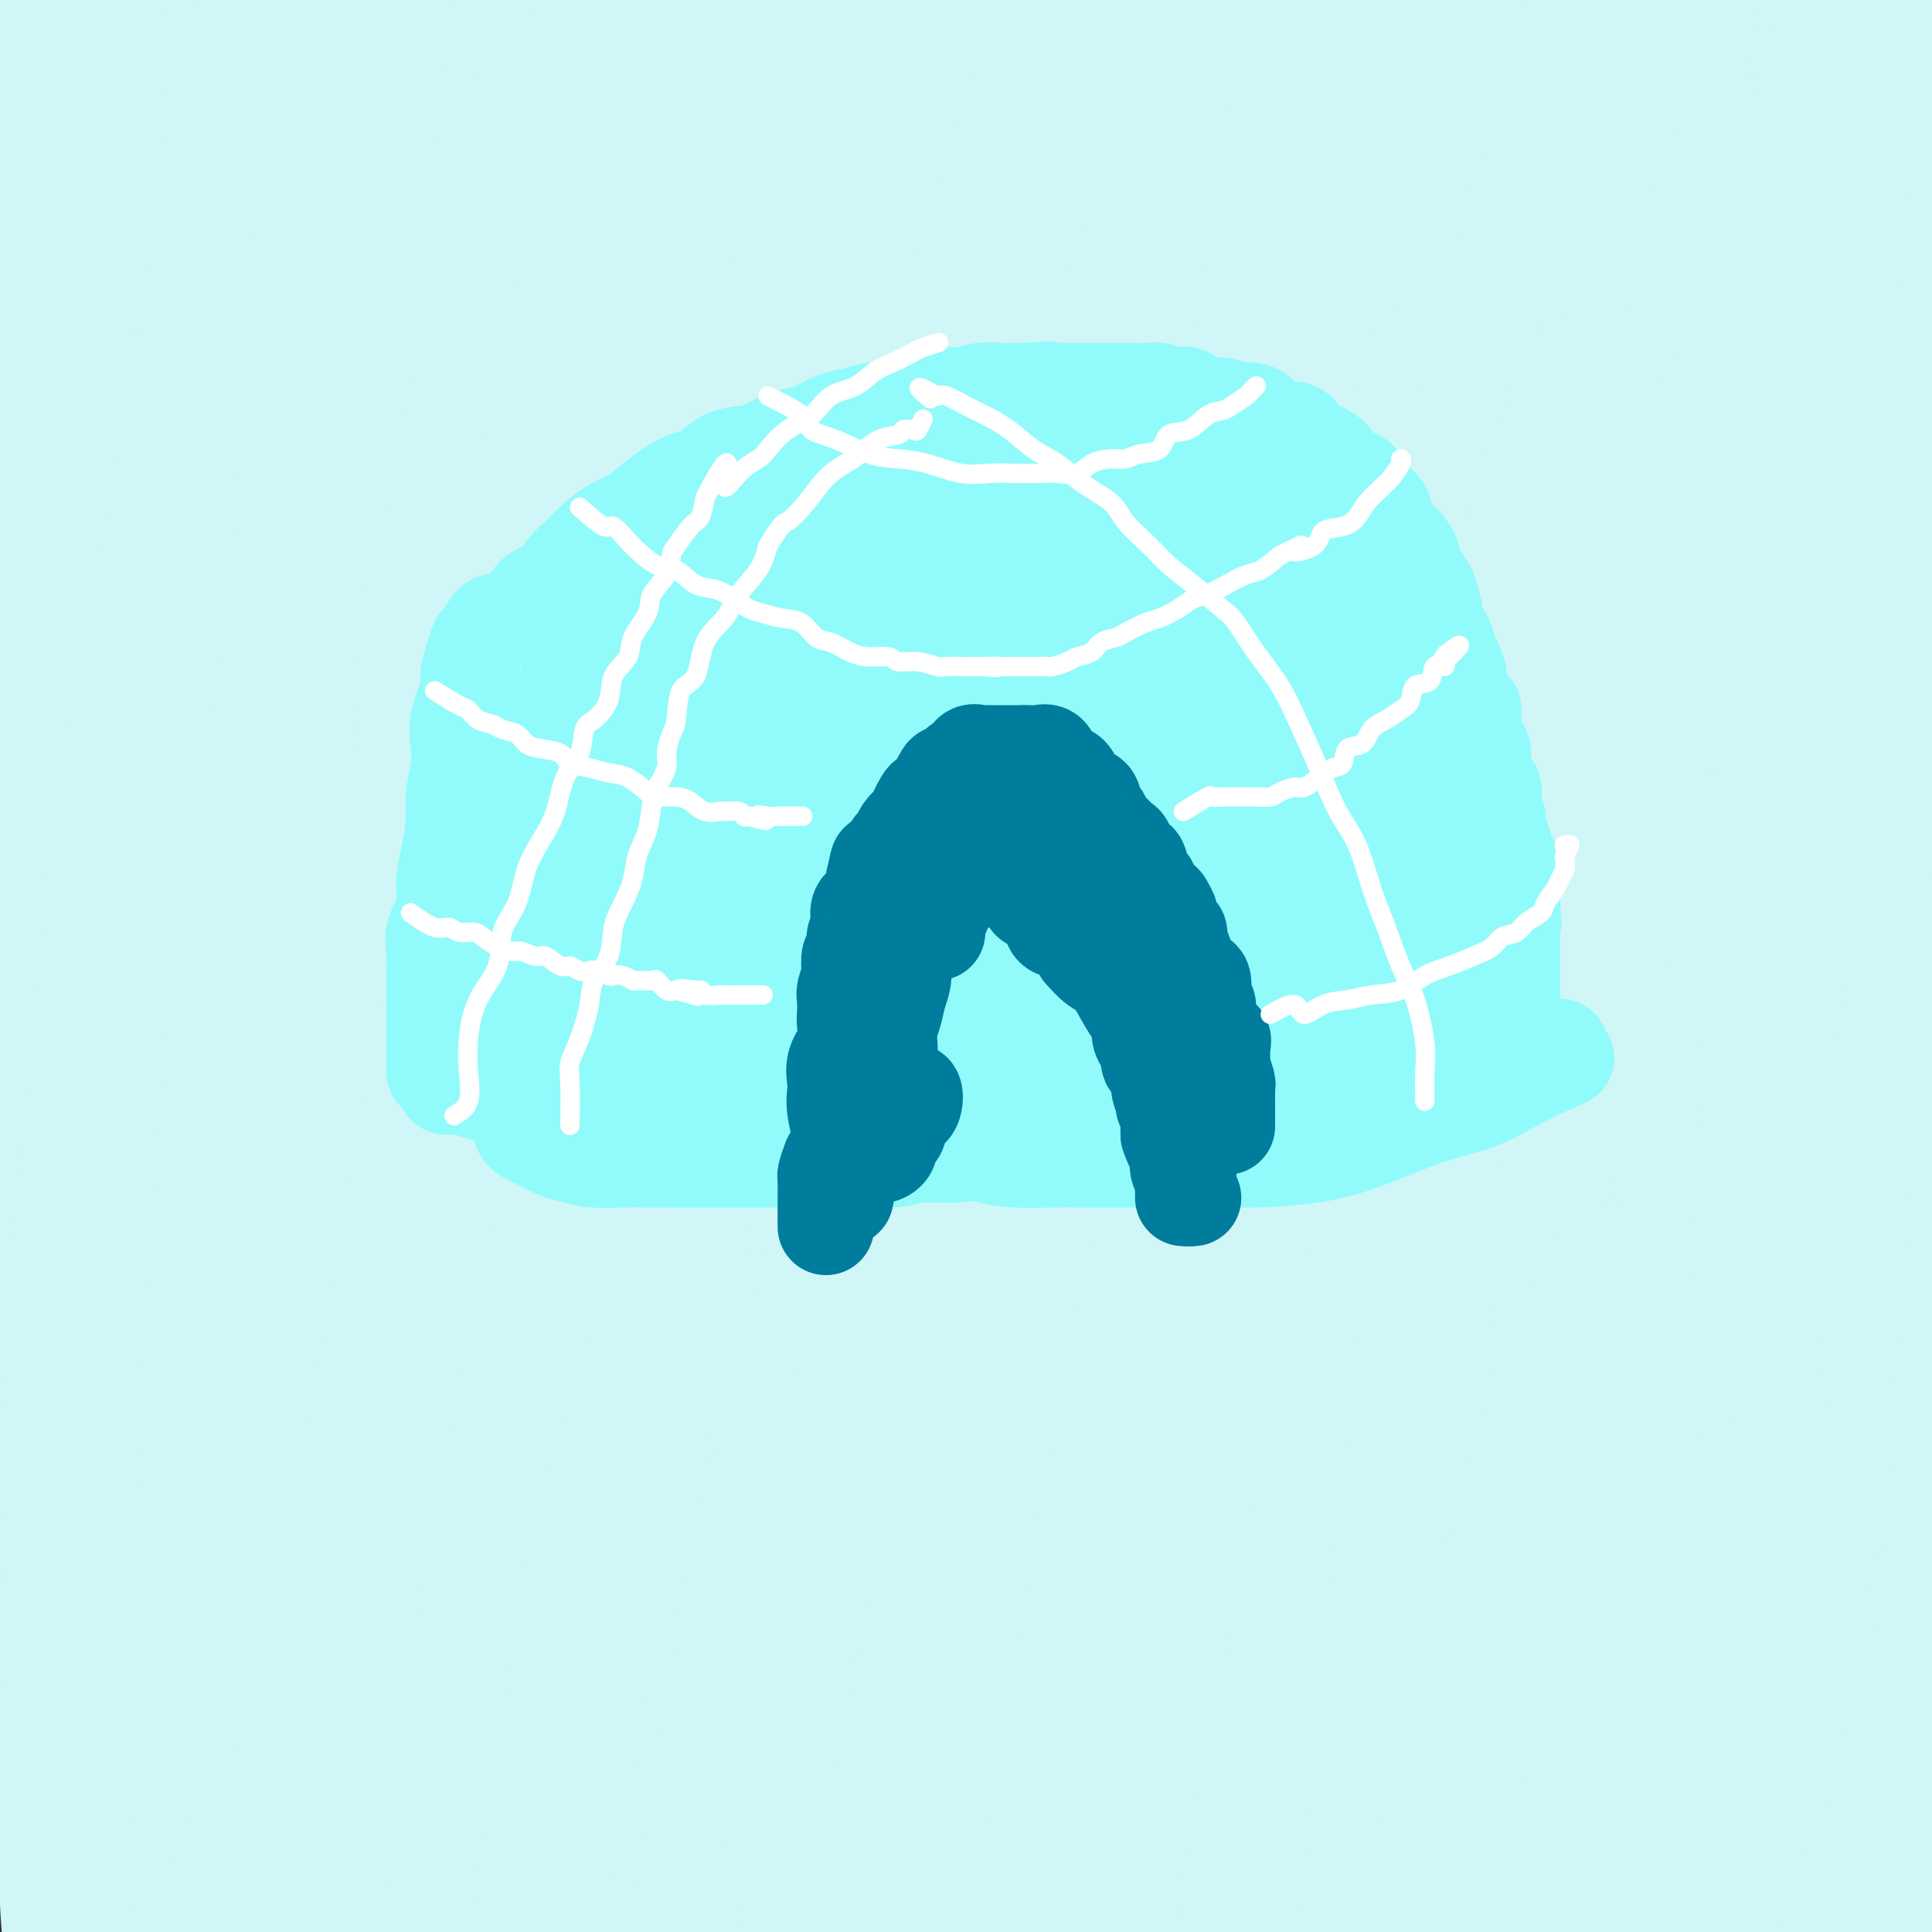 <svg viewBox='0 0 400 400' version='1.1' xmlns='http://www.w3.org/2000/svg' xmlns:xlink='http://www.w3.org/1999/xlink'><rect x="0" y="0" width="400" height="400" fill="#333333" stroke="none"/><g fill='none' stroke='#D0F6F7' stroke-width='28' stroke-linecap='round' stroke-linejoin='round'><path d='M21,81c11.084,-4.539 22.168,-9.077 27,-11c4.832,-1.923 3.410,-1.230 9,-2c5.590,-0.770 18.190,-3.001 33,-6c14.810,-2.999 31.828,-6.765 50,-10c18.172,-3.235 37.497,-5.939 58,-8c20.503,-2.061 42.183,-3.479 63,-5c20.817,-1.521 40.770,-3.146 57,-4c16.230,-0.854 28.738,-0.937 37,-2c8.262,-1.063 12.280,-3.105 14,-4c1.720,-0.895 1.143,-0.642 0,-1c-1.143,-0.358 -2.852,-1.326 -8,-2c-5.148,-0.674 -13.733,-1.052 -29,-2c-15.267,-0.948 -37.214,-2.464 -59,-3c-21.786,-0.536 -43.411,-0.090 -66,0c-22.589,0.090 -46.142,-0.176 -69,0c-22.858,0.176 -45.023,0.794 -63,1c-17.977,0.206 -31.768,-0.002 -40,0c-8.232,0.002 -10.904,0.212 -12,0c-1.096,-0.212 -0.615,-0.846 0,-1c0.615,-0.154 1.366,0.172 2,0c0.634,-0.172 1.153,-0.843 10,-2c8.847,-1.157 26.022,-2.801 44,-5c17.978,-2.199 36.757,-4.953 56,-8c19.243,-3.047 38.949,-6.386 59,-9c20.051,-2.614 40.449,-4.504 60,-6c19.551,-1.496 38.257,-2.597 55,-3c16.743,-0.403 31.522,-0.108 42,0c10.478,0.108 16.654,0.029 20,0c3.346,-0.029 3.862,-0.008 4,0c0.138,0.008 -0.104,0.002 -4,0c-3.896,-0.002 -11.448,-0.001 -19,0'/><path d='M352,-12c-11.810,-0.000 -29.834,-0.001 -52,0c-22.166,0.001 -48.472,0.003 -73,0c-24.528,-0.003 -47.277,-0.012 -70,0c-22.723,0.012 -45.421,0.044 -67,1c-21.579,0.956 -42.038,2.837 -59,5c-16.962,2.163 -30.428,4.608 -37,6c-6.572,1.392 -6.251,1.729 -6,2c0.251,0.271 0.434,0.474 1,1c0.566,0.526 1.517,1.373 2,2c0.483,0.627 0.497,1.032 5,2c4.503,0.968 13.494,2.499 29,3c15.506,0.501 37.528,-0.027 59,0c21.472,0.027 42.395,0.610 64,0c21.605,-0.610 43.892,-2.413 65,-4c21.108,-1.587 41.036,-2.959 60,-4c18.964,-1.041 36.965,-1.750 54,-2c17.035,-0.250 33.104,-0.040 46,0c12.896,0.040 22.621,-0.090 28,0c5.379,0.090 6.414,0.402 7,0c0.586,-0.402 0.723,-1.516 0,-2c-0.723,-0.484 -2.308,-0.337 -7,0c-4.692,0.337 -12.493,0.863 -26,0c-13.507,-0.863 -32.720,-3.114 -55,-5c-22.280,-1.886 -47.627,-3.405 -71,-4c-23.373,-0.595 -44.771,-0.264 -65,0c-20.229,0.264 -39.290,0.463 -57,2c-17.710,1.537 -34.069,4.412 -48,7c-13.931,2.588 -25.435,4.890 -32,7c-6.565,2.110 -8.191,4.030 -9,5c-0.809,0.970 -0.803,0.992 0,1c0.803,0.008 2.401,0.004 4,0'/><path d='M42,11c1.646,0.117 3.763,-0.092 12,0c8.237,0.092 22.596,0.484 41,0c18.404,-0.484 40.854,-1.842 62,-3c21.146,-1.158 40.987,-2.114 61,-3c20.013,-0.886 40.199,-1.701 59,-2c18.801,-0.299 36.219,-0.082 52,0c15.781,0.082 29.925,0.030 41,0c11.075,-0.030 19.081,-0.036 24,0c4.919,0.036 6.752,0.114 6,0c-0.752,-0.114 -4.087,-0.421 -9,0c-4.913,0.421 -11.402,1.571 -25,2c-13.598,0.429 -34.303,0.136 -59,0c-24.697,-0.136 -53.386,-0.117 -80,0c-26.614,0.117 -51.152,0.330 -75,2c-23.848,1.670 -47.004,4.798 -67,8c-19.996,3.202 -36.832,6.480 -50,9c-13.168,2.520 -22.670,4.283 -28,6c-5.330,1.717 -6.490,3.388 -6,4c0.490,0.612 2.629,0.164 6,0c3.371,-0.164 7.973,-0.044 21,0c13.027,0.044 34.480,0.012 55,0c20.520,-0.012 40.106,-0.004 61,0c20.894,0.004 43.094,0.005 65,0c21.906,-0.005 43.517,-0.015 64,0c20.483,0.015 39.839,0.057 57,0c17.161,-0.057 32.125,-0.211 41,0c8.875,0.211 11.659,0.788 13,1c1.341,0.212 1.240,0.061 -2,0c-3.240,-0.061 -9.620,-0.030 -16,0'/><path d='M366,35c-8.421,-0.070 -20.474,-0.246 -39,-1c-18.526,-0.754 -43.526,-2.088 -69,-3c-25.474,-0.912 -51.424,-1.404 -77,0c-25.576,1.404 -50.779,4.702 -75,8c-24.221,3.298 -47.461,6.595 -68,11c-20.539,4.405 -38.376,9.917 -46,13c-7.624,3.083 -5.035,3.738 -4,4c1.035,0.262 0.518,0.131 0,0'/><path d='M118,380c0.845,-4.934 1.690,-9.867 2,-12c0.310,-2.133 0.085,-1.465 0,-4c-0.085,-2.535 -0.030,-8.271 0,-15c0.030,-6.729 0.033,-14.450 0,-22c-0.033,-7.550 -0.104,-14.928 0,-22c0.104,-7.072 0.382,-13.839 0,-21c-0.382,-7.161 -1.423,-14.717 -2,-21c-0.577,-6.283 -0.692,-11.292 -1,-16c-0.308,-4.708 -0.811,-9.113 -1,-11c-0.189,-1.887 -0.063,-1.256 0,-1c0.063,0.256 0.063,0.137 0,-2c-0.063,-2.137 -0.191,-6.292 0,-11c0.191,-4.708 0.700,-9.970 2,-17c1.300,-7.030 3.390,-15.828 7,-27c3.610,-11.172 8.739,-24.717 13,-38c4.261,-13.283 7.653,-26.302 11,-40c3.347,-13.698 6.648,-28.073 10,-41c3.352,-12.927 6.756,-24.406 9,-34c2.244,-9.594 3.328,-17.304 4,-22c0.672,-4.696 0.932,-6.378 1,-5c0.068,1.378 -0.056,5.816 0,10c0.056,4.184 0.293,8.115 -1,18c-1.293,9.885 -4.114,25.723 -9,46c-4.886,20.277 -11.835,44.992 -17,69c-5.165,24.008 -8.544,47.310 -12,71c-3.456,23.690 -6.987,47.769 -9,68c-2.013,20.231 -2.506,36.616 -3,53'/><path d='M122,333c-2.032,24.464 -1.111,25.124 -1,26c0.111,0.876 -0.587,1.969 -1,1c-0.413,-0.969 -0.540,-3.998 -2,-9c-1.460,-5.002 -4.251,-11.977 -6,-28c-1.749,-16.023 -2.454,-41.094 -3,-65c-0.546,-23.906 -0.933,-46.646 -1,-70c-0.067,-23.354 0.185,-47.320 0,-70c-0.185,-22.680 -0.806,-44.072 0,-60c0.806,-15.928 3.039,-26.391 4,-32c0.961,-5.609 0.651,-6.365 1,-6c0.349,0.365 1.359,1.851 2,5c0.641,3.149 0.914,7.960 0,23c-0.914,15.040 -3.016,40.310 -6,67c-2.984,26.690 -6.850,54.799 -10,82c-3.150,27.201 -5.584,53.492 -7,78c-1.416,24.508 -1.816,47.233 -2,65c-0.184,17.767 -0.153,30.575 0,34c0.153,3.425 0.428,-2.533 0,-13c-0.428,-10.467 -1.561,-25.443 -2,-47c-0.439,-21.557 -0.186,-49.693 0,-78c0.186,-28.307 0.303,-56.783 1,-85c0.697,-28.217 1.974,-56.175 3,-81c1.026,-24.825 1.802,-46.517 2,-62c0.198,-15.483 -0.183,-24.756 0,-26c0.183,-1.244 0.930,5.539 0,14c-0.930,8.461 -3.538,18.598 -8,39c-4.462,20.402 -10.778,51.070 -17,79c-6.222,27.930 -12.349,53.123 -16,78c-3.651,24.877 -4.825,49.439 -6,74'/><path d='M47,266c-1.128,22.317 -0.949,41.108 -1,55c-0.051,13.892 -0.333,22.883 0,24c0.333,1.117 1.280,-5.640 0,-17c-1.280,-11.360 -4.788,-27.321 -7,-49c-2.212,-21.679 -3.129,-49.075 -4,-76c-0.871,-26.925 -1.698,-53.378 -2,-80c-0.302,-26.622 -0.081,-53.413 0,-74c0.081,-20.587 0.021,-34.970 0,-46c-0.021,-11.030 -0.005,-18.709 0,-19c0.005,-0.291 -0.003,6.805 0,14c0.003,7.195 0.016,14.490 -2,32c-2.016,17.510 -6.059,45.235 -10,71c-3.941,25.765 -7.778,49.568 -10,73c-2.222,23.432 -2.829,46.491 -3,66c-0.171,19.509 0.095,35.467 0,47c-0.095,11.533 -0.551,18.642 0,22c0.551,3.358 2.109,2.965 3,1c0.891,-1.965 1.114,-5.503 1,-10c-0.114,-4.497 -0.567,-9.953 -1,-24c-0.433,-14.047 -0.848,-36.685 -1,-60c-0.152,-23.315 -0.040,-47.306 0,-71c0.040,-23.694 0.009,-47.089 0,-69c-0.009,-21.911 0.003,-42.337 0,-59c-0.003,-16.663 -0.022,-29.562 0,-37c0.022,-7.438 0.083,-9.416 0,-10c-0.083,-0.584 -0.311,0.225 0,3c0.311,2.775 1.161,7.516 2,13c0.839,5.484 1.668,11.710 2,25c0.332,13.290 0.166,33.645 0,54'/><path d='M14,65c0.227,26.035 -1.206,43.623 -2,63c-0.794,19.377 -0.950,40.542 -1,60c-0.050,19.458 0.008,37.207 0,50c-0.008,12.793 -0.080,20.630 0,24c0.080,3.370 0.312,2.273 1,1c0.688,-1.273 1.831,-2.723 2,-5c0.169,-2.277 -0.636,-5.381 -2,-16c-1.364,-10.619 -3.286,-28.754 -4,-49c-0.714,-20.246 -0.220,-42.604 0,-64c0.220,-21.396 0.165,-41.831 0,-61c-0.165,-19.169 -0.440,-37.072 0,-51c0.440,-13.928 1.595,-23.879 3,-29c1.405,-5.121 3.060,-5.411 4,-5c0.940,0.411 1.165,1.521 2,5c0.835,3.479 2.281,9.325 3,23c0.719,13.675 0.712,35.179 0,59c-0.712,23.821 -2.129,49.961 -4,76c-1.871,26.039 -4.198,51.979 -5,78c-0.802,26.021 -0.080,52.124 0,75c0.080,22.876 -0.480,42.525 0,55c0.480,12.475 2.002,17.776 3,20c0.998,2.224 1.472,1.370 2,0c0.528,-1.370 1.110,-3.255 1,-6c-0.110,-2.745 -0.911,-6.348 0,-17c0.911,-10.652 3.533,-28.353 6,-46c2.467,-17.647 4.778,-35.242 6,-58c1.222,-22.758 1.355,-50.681 2,-67c0.645,-16.319 1.802,-21.034 3,-33c1.198,-11.966 2.438,-31.183 4,-49c1.562,-17.817 3.446,-34.233 5,-46c1.554,-11.767 2.777,-18.883 4,-26'/><path d='M47,26c2.616,-23.879 1.156,-6.576 1,3c-0.156,9.576 0.991,11.425 0,20c-0.991,8.575 -4.121,23.876 -8,42c-3.879,18.124 -8.506,39.072 -12,61c-3.494,21.928 -5.856,44.837 -8,68c-2.144,23.163 -4.070,46.582 -5,69c-0.930,22.418 -0.863,43.836 -1,62c-0.137,18.164 -0.476,33.073 0,43c0.476,9.927 1.768,14.874 3,17c1.232,2.126 2.405,1.433 3,0c0.595,-1.433 0.610,-3.607 1,-13c0.390,-9.393 1.153,-26.004 2,-47c0.847,-20.996 1.778,-46.377 3,-72c1.222,-25.623 2.735,-51.488 4,-78c1.265,-26.512 2.282,-53.669 5,-80c2.718,-26.331 7.137,-51.835 11,-74c3.863,-22.165 7.170,-40.993 10,-55c2.830,-14.007 5.182,-23.195 7,-28c1.818,-4.805 3.102,-5.226 4,-5c0.898,0.226 1.410,1.101 2,6c0.590,4.899 1.259,13.822 0,27c-1.259,13.178 -4.445,30.611 -9,52c-4.555,21.389 -10.477,46.733 -16,73c-5.523,26.267 -10.645,53.455 -15,80c-4.355,26.545 -7.943,52.447 -10,80c-2.057,27.553 -2.585,56.757 -3,77c-0.415,20.243 -0.719,31.524 1,42c1.719,10.476 5.461,20.148 9,25c3.539,4.852 6.876,4.883 9,4c2.124,-0.883 3.035,-2.681 5,-13c1.965,-10.319 4.982,-29.160 8,-48'/><path d='M48,364c3.026,-22.468 4.090,-48.137 5,-75c0.910,-26.863 1.665,-54.920 3,-82c1.335,-27.080 3.250,-53.184 5,-79c1.750,-25.816 3.337,-51.343 5,-74c1.663,-22.657 3.404,-42.444 5,-56c1.596,-13.556 3.046,-20.880 4,-25c0.954,-4.120 1.410,-5.034 2,-4c0.590,1.034 1.313,4.017 2,8c0.687,3.983 1.340,8.965 0,25c-1.340,16.035 -4.671,43.122 -9,71c-4.329,27.878 -9.657,56.546 -14,85c-4.343,28.454 -7.703,56.693 -10,85c-2.297,28.307 -3.531,56.682 -4,83c-0.469,26.318 -0.174,50.577 0,70c0.174,19.423 0.227,34.008 2,42c1.773,7.992 5.268,9.389 7,10c1.732,0.611 1.702,0.434 2,-5c0.298,-5.434 0.923,-16.127 3,-35c2.077,-18.873 5.604,-45.927 9,-73c3.396,-27.073 6.659,-54.165 10,-81c3.341,-26.835 6.759,-53.412 10,-79c3.241,-25.588 6.304,-50.185 10,-72c3.696,-21.815 8.024,-40.847 11,-55c2.976,-14.153 4.600,-23.428 6,-28c1.400,-4.572 2.577,-4.443 3,-3c0.423,1.443 0.091,4.199 0,11c-0.091,6.801 0.058,17.645 -4,39c-4.058,21.355 -12.325,53.219 -19,82c-6.675,28.781 -11.759,54.480 -17,82c-5.241,27.520 -10.640,56.863 -15,83c-4.360,26.137 -7.680,49.069 -11,72'/><path d='M49,386c-4.248,33.001 -1.868,38.004 -1,42c0.868,3.996 0.224,6.984 0,8c-0.224,1.016 -0.029,0.058 0,-2c0.029,-2.058 -0.107,-5.217 3,-19c3.107,-13.783 9.459,-38.191 15,-63c5.541,-24.809 10.272,-50.019 15,-76c4.728,-25.981 9.454,-52.731 14,-80c4.546,-27.269 8.910,-55.056 14,-81c5.090,-25.944 10.904,-50.045 16,-72c5.096,-21.955 9.475,-41.764 13,-56c3.525,-14.236 6.196,-22.899 8,-27c1.804,-4.101 2.742,-3.640 3,-2c0.258,1.640 -0.163,4.458 0,11c0.163,6.542 0.910,16.807 -3,37c-3.910,20.193 -12.475,50.312 -20,79c-7.525,28.688 -14.008,55.943 -20,83c-5.992,27.057 -11.492,53.917 -16,80c-4.508,26.083 -8.024,51.391 -10,74c-1.976,22.609 -2.412,42.519 -3,58c-0.588,15.481 -1.330,26.534 0,32c1.330,5.466 4.731,5.347 6,5c1.269,-0.347 0.406,-0.922 1,-7c0.594,-6.078 2.644,-17.660 6,-36c3.356,-18.340 8.017,-43.438 12,-67c3.983,-23.562 7.289,-45.589 11,-68c3.711,-22.411 7.825,-45.206 12,-67c4.175,-21.794 8.409,-42.589 13,-62c4.591,-19.411 9.540,-37.440 14,-52c4.460,-14.560 8.432,-25.651 12,-34c3.568,-8.349 6.734,-13.957 8,-14c1.266,-0.043 0.633,5.478 0,11'/><path d='M172,21c-0.678,7.095 -2.374,19.332 -8,42c-5.626,22.668 -15.182,55.768 -23,86c-7.818,30.232 -13.900,57.597 -20,85c-6.100,27.403 -12.220,54.842 -17,81c-4.780,26.158 -8.220,51.033 -10,71c-1.780,19.967 -1.899,35.027 -2,43c-0.101,7.973 -0.185,8.861 0,9c0.185,0.139 0.637,-0.470 1,-4c0.363,-3.530 0.635,-9.982 4,-26c3.365,-16.018 9.822,-41.601 16,-68c6.178,-26.399 12.077,-53.614 18,-81c5.923,-27.386 11.870,-54.943 18,-82c6.130,-27.057 12.444,-53.614 19,-78c6.556,-24.386 13.353,-46.602 19,-66c5.647,-19.398 10.143,-35.980 14,-46c3.857,-10.020 7.076,-13.480 9,-15c1.924,-1.520 2.555,-1.100 3,1c0.445,2.100 0.704,5.879 0,13c-0.704,7.121 -2.371,17.586 -8,35c-5.629,17.414 -15.219,41.779 -24,66c-8.781,24.221 -16.751,48.297 -24,73c-7.249,24.703 -13.776,50.034 -19,75c-5.224,24.966 -9.143,49.569 -11,72c-1.857,22.431 -1.651,42.691 -1,58c0.651,15.309 1.745,25.666 4,31c2.255,5.334 5.669,5.644 8,5c2.331,-0.644 3.578,-2.242 5,-8c1.422,-5.758 3.020,-15.678 7,-34c3.980,-18.322 10.341,-45.048 16,-70c5.659,-24.952 10.617,-48.129 16,-73c5.383,-24.871 11.192,-51.435 17,-78'/><path d='M199,138c11.989,-52.566 13.962,-56.480 19,-70c5.038,-13.520 13.141,-36.647 20,-53c6.859,-16.353 12.475,-25.931 17,-31c4.525,-5.069 7.958,-5.630 9,-6c1.042,-0.370 -0.308,-0.550 0,2c0.308,2.550 2.272,7.829 0,20c-2.272,12.171 -8.781,31.235 -18,54c-9.219,22.765 -21.146,49.231 -32,75c-10.854,25.769 -20.633,50.840 -30,77c-9.367,26.160 -18.323,53.408 -26,80c-7.677,26.592 -14.075,52.529 -18,75c-3.925,22.471 -5.378,41.477 -6,56c-0.622,14.523 -0.414,24.564 0,30c0.414,5.436 1.034,6.266 2,6c0.966,-0.266 2.279,-1.627 4,-9c1.721,-7.373 3.850,-20.756 8,-42c4.150,-21.244 10.322,-50.348 16,-79c5.678,-28.652 10.861,-56.851 16,-85c5.139,-28.149 10.235,-56.249 15,-83c4.765,-26.751 9.198,-52.152 14,-73c4.802,-20.848 9.972,-37.144 14,-49c4.028,-11.856 6.914,-19.273 8,-23c1.086,-3.727 0.371,-3.766 0,-2c-0.371,1.766 -0.399,5.336 0,9c0.399,3.664 1.223,7.422 -4,22c-5.223,14.578 -16.495,39.976 -28,66c-11.505,26.024 -23.243,52.675 -33,79c-9.757,26.325 -17.533,52.324 -25,77c-7.467,24.676 -14.626,48.028 -19,70c-4.374,21.972 -5.964,42.563 -7,55c-1.036,12.437 -1.518,16.718 -2,21'/><path d='M113,407c-1.243,11.993 0.148,3.977 0,-1c-0.148,-4.977 -1.837,-6.914 0,-20c1.837,-13.086 7.200,-37.320 13,-64c5.800,-26.680 12.039,-55.804 19,-83c6.961,-27.196 14.646,-52.462 23,-78c8.354,-25.538 17.379,-51.347 26,-77c8.621,-25.653 16.838,-51.150 24,-72c7.162,-20.850 13.268,-37.055 18,-46c4.732,-8.945 8.090,-10.632 10,-11c1.910,-0.368 2.371,0.583 3,4c0.629,3.417 1.425,9.301 0,25c-1.425,15.699 -5.071,41.214 -13,70c-7.929,28.786 -20.142,60.842 -31,93c-10.858,32.158 -20.361,64.417 -29,97c-8.639,32.583 -16.414,65.490 -22,96c-5.586,30.510 -8.982,58.622 -11,81c-2.018,22.378 -2.659,39.022 -3,49c-0.341,9.978 -0.383,13.291 0,15c0.383,1.709 1.190,1.815 4,-3c2.810,-4.815 7.623,-14.550 14,-34c6.377,-19.450 14.317,-48.615 22,-79c7.683,-30.385 15.109,-61.990 23,-96c7.891,-34.010 16.248,-70.427 24,-103c7.752,-32.573 14.899,-61.304 22,-89c7.101,-27.696 14.156,-54.357 21,-76c6.844,-21.643 13.479,-38.269 18,-49c4.521,-10.731 6.930,-15.566 8,-18c1.070,-2.434 0.802,-2.467 1,0c0.198,2.467 0.861,7.433 0,17c-0.861,9.567 -3.246,23.733 -10,48c-6.754,24.267 -17.877,58.633 -29,93'/><path d='M258,96c-8.909,32.247 -16.682,66.366 -25,100c-8.318,33.634 -17.180,66.785 -23,97c-5.820,30.215 -8.597,57.494 -11,79c-2.403,21.506 -4.431,37.239 -5,49c-0.569,11.761 0.320,19.552 0,21c-0.320,1.448 -1.848,-3.445 0,-18c1.848,-14.555 7.072,-38.770 13,-65c5.928,-26.230 12.560,-54.473 19,-82c6.440,-27.527 12.689,-54.337 19,-81c6.311,-26.663 12.685,-53.180 20,-79c7.315,-25.820 15.570,-50.942 22,-72c6.430,-21.058 11.034,-38.050 15,-49c3.966,-10.950 7.294,-15.856 9,-18c1.706,-2.144 1.791,-1.525 2,1c0.209,2.525 0.542,6.957 0,13c-0.542,6.043 -1.958,13.696 -9,32c-7.042,18.304 -19.709,47.260 -31,74c-11.291,26.740 -21.206,51.264 -31,76c-9.794,24.736 -19.468,49.684 -29,74c-9.532,24.316 -18.924,48.000 -26,69c-7.076,21.000 -11.838,39.317 -15,52c-3.162,12.683 -4.725,19.731 -5,23c-0.275,3.269 0.739,2.760 0,1c-0.739,-1.760 -3.231,-4.772 -3,-16c0.231,-11.228 3.186,-30.674 8,-56c4.814,-25.326 11.486,-56.532 18,-85c6.514,-28.468 12.870,-54.198 19,-80c6.130,-25.802 12.035,-51.678 19,-75c6.965,-23.322 14.990,-44.092 21,-59c6.010,-14.908 10.005,-23.954 14,-33'/><path d='M263,-11c6.741,-15.637 6.092,-8.730 6,-5c-0.092,3.730 0.373,4.285 1,7c0.627,2.715 1.417,7.592 0,23c-1.417,15.408 -5.040,41.347 -12,70c-6.960,28.653 -17.255,60.020 -26,91c-8.745,30.980 -15.938,61.571 -23,91c-7.062,29.429 -13.992,57.694 -19,84c-5.008,26.306 -8.095,50.653 -10,69c-1.905,18.347 -2.628,30.693 -2,37c0.628,6.307 2.607,6.573 3,6c0.393,-0.573 -0.798,-1.985 1,-14c1.798,-12.015 6.587,-34.632 12,-62c5.413,-27.368 11.449,-59.488 18,-91c6.551,-31.512 13.616,-62.417 21,-93c7.384,-30.583 15.089,-60.846 23,-88c7.911,-27.154 16.030,-51.200 23,-72c6.970,-20.800 12.791,-38.356 18,-49c5.209,-10.644 9.805,-14.378 12,-16c2.195,-1.622 1.990,-1.132 2,1c0.010,2.132 0.236,5.906 0,18c-0.236,12.094 -0.932,32.509 -6,60c-5.068,27.491 -14.507,62.058 -23,96c-8.493,33.942 -16.040,67.257 -23,101c-6.960,33.743 -13.332,67.912 -18,98c-4.668,30.088 -7.634,56.095 -9,74c-1.366,17.905 -1.134,27.708 -1,32c0.134,4.292 0.171,3.073 0,2c-0.171,-1.073 -0.551,-1.999 0,-14c0.551,-12.001 2.033,-35.077 6,-61c3.967,-25.923 10.419,-54.692 17,-84c6.581,-29.308 13.290,-59.154 20,-89'/><path d='M274,211c9.857,-43.002 15.999,-64.006 23,-90c7.001,-25.994 14.862,-56.978 22,-82c7.138,-25.022 13.553,-44.080 19,-56c5.447,-11.920 9.924,-16.700 12,-19c2.076,-2.300 1.750,-2.118 2,0c0.250,2.118 1.078,6.172 0,18c-1.078,11.828 -4.060,31.428 -10,58c-5.940,26.572 -14.838,60.114 -23,93c-8.162,32.886 -15.589,65.117 -22,98c-6.411,32.883 -11.805,66.420 -16,98c-4.195,31.580 -7.191,61.204 -9,85c-1.809,23.796 -2.430,41.765 -2,51c0.430,9.235 1.911,9.738 2,11c0.089,1.262 -1.213,3.284 1,-6c2.213,-9.284 7.942,-29.876 13,-55c5.058,-25.124 9.444,-54.782 14,-84c4.556,-29.218 9.283,-57.997 15,-86c5.717,-28.003 12.425,-55.230 19,-81c6.575,-25.770 13.018,-50.082 19,-70c5.982,-19.918 11.504,-35.440 16,-47c4.496,-11.560 7.965,-19.157 10,-23c2.035,-3.843 2.636,-3.933 3,-3c0.364,0.933 0.492,2.890 0,10c-0.492,7.110 -1.603,19.374 -7,41c-5.397,21.626 -15.081,52.614 -23,82c-7.919,29.386 -14.074,57.169 -20,85c-5.926,27.831 -11.624,55.709 -16,83c-4.376,27.291 -7.431,53.996 -9,75c-1.569,21.004 -1.653,36.309 -1,46c0.653,9.691 2.044,13.769 3,15c0.956,1.231 1.478,-0.384 2,-2'/><path d='M311,456c0.801,-4.051 1.805,-13.177 4,-32c2.195,-18.823 5.582,-47.343 8,-75c2.418,-27.657 3.866,-54.450 6,-82c2.134,-27.550 4.953,-55.857 8,-83c3.047,-27.143 6.321,-53.122 9,-75c2.679,-21.878 4.762,-39.656 7,-52c2.238,-12.344 4.631,-19.254 6,-23c1.369,-3.746 1.714,-4.327 2,-4c0.286,0.327 0.513,1.561 1,4c0.487,2.439 1.233,6.083 2,14c0.767,7.917 1.555,20.106 0,41c-1.555,20.894 -5.453,50.493 -8,79c-2.547,28.507 -3.744,55.923 -5,84c-1.256,28.077 -2.570,56.816 -3,84c-0.430,27.184 0.026,52.814 2,74c1.974,21.186 5.467,37.927 9,48c3.533,10.073 7.107,13.478 9,15c1.893,1.522 2.105,1.162 2,0c-0.105,-1.162 -0.528,-3.125 0,-16c0.528,-12.875 2.006,-36.661 3,-61c0.994,-24.339 1.504,-49.231 3,-75c1.496,-25.769 3.977,-52.416 6,-79c2.023,-26.584 3.589,-53.105 6,-79c2.411,-25.895 5.667,-51.165 9,-73c3.333,-21.835 6.745,-40.235 9,-52c2.255,-11.765 3.355,-16.894 4,-19c0.645,-2.106 0.836,-1.189 1,0c0.164,1.189 0.302,2.648 1,5c0.698,2.352 1.957,5.595 2,16c0.043,10.405 -1.131,27.973 -4,50c-2.869,22.027 -7.435,48.514 -12,75'/><path d='M398,165c-3.803,25.292 -7.309,51.023 -10,77c-2.691,25.977 -4.566,52.201 -6,77c-1.434,24.799 -2.428,48.173 -3,68c-0.572,19.827 -0.722,36.108 0,48c0.722,11.892 2.317,19.396 4,23c1.683,3.604 3.453,3.308 4,3c0.547,-0.308 -0.131,-0.629 0,-9c0.131,-8.371 1.069,-24.792 2,-44c0.931,-19.208 1.853,-41.203 3,-63c1.147,-21.797 2.518,-43.397 4,-66c1.482,-22.603 3.077,-46.210 4,-67c0.923,-20.790 1.176,-38.763 2,-56c0.824,-17.237 2.219,-33.737 3,-48c0.781,-14.263 0.949,-26.287 1,-33c0.051,-6.713 -0.015,-8.114 0,-9c0.015,-0.886 0.112,-1.257 0,1c-0.112,2.257 -0.434,7.140 0,14c0.434,6.860 1.623,15.696 0,34c-1.623,18.304 -6.058,46.077 -9,73c-2.942,26.923 -4.392,52.997 -6,78c-1.608,25.003 -3.373,48.936 -4,72c-0.627,23.064 -0.116,45.259 0,62c0.116,16.741 -0.165,28.028 0,33c0.165,4.972 0.774,3.631 1,3c0.226,-0.631 0.067,-0.550 0,-10c-0.067,-9.450 -0.042,-28.432 0,-51c0.042,-22.568 0.100,-48.724 0,-75c-0.100,-26.276 -0.357,-52.672 1,-81c1.357,-28.328 4.327,-58.588 7,-88c2.673,-29.412 5.049,-57.975 7,-82c1.951,-24.025 3.475,-43.513 5,-63'/><path d='M408,-14c3.845,-42.768 3.957,-33.187 4,-31c0.043,2.187 0.018,-3.020 0,-5c-0.018,-1.980 -0.027,-0.734 0,2c0.027,2.734 0.091,6.957 0,16c-0.091,9.043 -0.336,22.905 -4,47c-3.664,24.095 -10.747,58.423 -16,88c-5.253,29.577 -8.675,54.403 -12,81c-3.325,26.597 -6.552,54.964 -9,81c-2.448,26.036 -4.115,49.742 -5,70c-0.885,20.258 -0.986,37.070 -1,48c-0.014,10.930 0.059,15.980 1,18c0.941,2.020 2.750,1.011 3,0c0.250,-1.011 -1.059,-2.025 0,-17c1.059,-14.975 4.487,-43.912 7,-71c2.513,-27.088 4.110,-52.326 6,-79c1.890,-26.674 4.073,-54.784 6,-82c1.927,-27.216 3.599,-53.537 6,-77c2.401,-23.463 5.531,-44.066 7,-61c1.469,-16.934 1.276,-30.198 2,-37c0.724,-6.802 2.365,-7.143 3,-7c0.635,0.143 0.264,0.770 0,5c-0.264,4.230 -0.421,12.065 0,17c0.421,4.935 1.418,6.971 -1,20c-2.418,13.029 -8.252,37.049 -13,64c-4.748,26.951 -8.409,56.831 -12,83c-3.591,26.169 -7.113,48.627 -10,86c-2.887,37.373 -5.138,89.661 -6,116c-0.862,26.339 -0.334,26.730 0,27c0.334,0.270 0.475,0.419 0,1c-0.475,0.581 -1.564,1.595 -2,-11c-0.436,-12.595 -0.218,-38.797 0,-65'/><path d='M362,313c0.401,-26.833 2.404,-56.415 4,-85c1.596,-28.585 2.785,-56.172 5,-85c2.215,-28.828 5.456,-58.897 8,-85c2.544,-26.103 4.391,-48.240 6,-64c1.609,-15.760 2.979,-25.143 4,-30c1.021,-4.857 1.692,-5.188 2,-4c0.308,1.188 0.254,3.895 0,8c-0.254,4.105 -0.709,9.606 -6,28c-5.291,18.394 -15.419,49.680 -25,84c-9.581,34.320 -18.614,71.675 -27,108c-8.386,36.325 -16.125,71.621 -24,107c-7.875,35.379 -15.888,70.843 -23,103c-7.112,32.157 -13.325,61.008 -18,79c-4.675,17.992 -7.814,25.124 -9,28c-1.186,2.876 -0.420,1.497 -1,0c-0.580,-1.497 -2.506,-3.113 -4,-15c-1.494,-11.887 -2.557,-34.046 -1,-61c1.557,-26.954 5.734,-58.702 10,-88c4.266,-29.298 8.622,-56.145 15,-85c6.378,-28.855 14.778,-59.717 22,-86c7.222,-26.283 13.264,-47.989 18,-63c4.736,-15.011 8.164,-23.329 10,-27c1.836,-3.671 2.079,-2.694 2,-1c-0.079,1.694 -0.480,4.107 0,10c0.480,5.893 1.840,15.267 -3,34c-4.840,18.733 -15.881,46.826 -26,74c-10.119,27.174 -19.316,53.431 -27,80c-7.684,26.569 -13.853,53.452 -21,77c-7.147,23.548 -15.270,43.763 -20,57c-4.730,13.237 -6.066,19.496 -7,22c-0.934,2.504 -1.467,1.252 -2,0'/><path d='M224,433c-4.763,11.324 -2.171,0.135 -2,-14c0.171,-14.135 -2.079,-31.214 0,-56c2.079,-24.786 8.489,-57.278 14,-84c5.511,-26.722 10.125,-47.672 15,-67c4.875,-19.328 10.013,-37.033 14,-49c3.987,-11.967 6.825,-18.196 8,-21c1.175,-2.804 0.689,-2.184 1,0c0.311,2.184 1.419,5.932 2,13c0.581,7.068 0.636,17.456 -3,36c-3.636,18.544 -10.963,45.242 -17,71c-6.037,25.758 -10.784,50.574 -15,73c-4.216,22.426 -7.902,42.460 -11,58c-3.098,15.540 -5.610,26.585 -7,32c-1.390,5.415 -1.658,5.200 -2,4c-0.342,-1.200 -0.756,-3.386 -2,-10c-1.244,-6.614 -3.317,-17.657 -1,-39c2.317,-21.343 9.022,-52.987 15,-79c5.978,-26.013 11.227,-46.396 17,-65c5.773,-18.604 12.068,-35.429 17,-48c4.932,-12.571 8.499,-20.887 12,-25c3.501,-4.113 6.936,-4.024 9,-3c2.064,1.024 2.759,2.984 4,8c1.241,5.016 3.030,13.088 4,28c0.970,14.912 1.120,36.665 0,60c-1.120,23.335 -3.511,48.251 -6,71c-2.489,22.749 -5.076,43.331 -6,62c-0.924,18.669 -0.186,35.427 0,45c0.186,9.573 -0.181,11.962 0,13c0.181,1.038 0.909,0.725 2,-4c1.091,-4.725 2.546,-13.863 4,-23'/><path d='M290,420c2.969,-13.946 7.391,-35.311 12,-55c4.609,-19.689 9.406,-37.700 14,-53c4.594,-15.300 8.985,-27.888 12,-36c3.015,-8.112 4.654,-11.749 6,-13c1.346,-1.251 2.399,-0.115 3,2c0.601,2.115 0.750,5.208 1,12c0.250,6.792 0.602,17.281 0,33c-0.602,15.719 -2.159,36.667 -4,55c-1.841,18.333 -3.967,34.050 -5,46c-1.033,11.950 -0.972,20.132 -1,24c-0.028,3.868 -0.145,3.424 0,3c0.145,-0.424 0.554,-0.826 0,-5c-0.554,-4.174 -2.070,-12.120 1,-26c3.070,-13.880 10.724,-33.694 16,-49c5.276,-15.306 8.172,-26.104 12,-35c3.828,-8.896 8.586,-15.891 11,-19c2.414,-3.109 2.483,-2.333 3,-1c0.517,1.333 1.481,3.224 2,6c0.519,2.776 0.594,6.439 0,15c-0.594,8.561 -1.858,22.021 -5,34c-3.142,11.979 -8.162,22.476 -11,30c-2.838,7.524 -3.492,12.074 -4,14c-0.508,1.926 -0.868,1.228 -1,0c-0.132,-1.228 -0.036,-2.984 0,-6c0.036,-3.016 0.010,-7.290 0,-9c-0.010,-1.710 -0.005,-0.855 0,0'/></g>
<g fill='none' stroke='#91FBFB' stroke-width='20' stroke-linecap='round' stroke-linejoin='round'><path d='M90,222c0.000,-4.308 0.001,-8.617 0,-11c-0.001,-2.383 -0.002,-2.842 0,-4c0.002,-1.158 0.008,-3.015 0,-4c-0.008,-0.985 -0.031,-1.098 0,-2c0.031,-0.902 0.116,-2.594 0,-4c-0.116,-1.406 -0.433,-2.525 0,-4c0.433,-1.475 1.618,-3.305 2,-5c0.382,-1.695 -0.038,-3.253 0,-5c0.038,-1.747 0.532,-3.681 1,-6c0.468,-2.319 0.908,-5.023 1,-7c0.092,-1.977 -0.164,-3.226 0,-5c0.164,-1.774 0.747,-4.073 1,-6c0.253,-1.927 0.176,-3.481 0,-5c-0.176,-1.519 -0.450,-3.003 0,-5c0.450,-1.997 1.625,-4.508 2,-6c0.375,-1.492 -0.051,-1.967 0,-3c0.051,-1.033 0.579,-2.626 1,-4c0.421,-1.374 0.734,-2.528 1,-3c0.266,-0.472 0.484,-0.260 1,-1c0.516,-0.740 1.331,-2.430 2,-3c0.669,-0.570 1.191,-0.020 2,0c0.809,0.020 1.904,-0.490 3,-1'/><path d='M107,128c1.628,-1.067 1.699,-1.233 2,-2c0.301,-0.767 0.831,-2.133 2,-3c1.169,-0.867 2.976,-1.233 4,-2c1.024,-0.767 1.263,-1.934 2,-3c0.737,-1.066 1.971,-2.032 3,-3c1.029,-0.968 1.853,-1.939 3,-3c1.147,-1.061 2.618,-2.211 4,-3c1.382,-0.789 2.676,-1.218 4,-2c1.324,-0.782 2.678,-1.919 4,-3c1.322,-1.081 2.611,-2.107 4,-3c1.389,-0.893 2.878,-1.653 4,-2c1.122,-0.347 1.878,-0.282 3,-1c1.122,-0.718 2.611,-2.220 4,-3c1.389,-0.780 2.678,-0.838 4,-1c1.322,-0.162 2.678,-0.428 4,-1c1.322,-0.572 2.611,-1.448 4,-2c1.389,-0.552 2.878,-0.779 4,-1c1.122,-0.221 1.878,-0.436 3,-1c1.122,-0.564 2.611,-1.476 4,-2c1.389,-0.524 2.677,-0.660 4,-1c1.323,-0.340 2.679,-0.883 4,-1c1.321,-0.117 2.607,0.194 4,0c1.393,-0.194 2.892,-0.893 4,-1c1.108,-0.107 1.824,0.378 3,0c1.176,-0.378 2.813,-1.618 4,-2c1.187,-0.382 1.923,0.094 3,0c1.077,-0.094 2.495,-0.757 4,-1c1.505,-0.243 3.098,-0.065 4,0c0.902,0.065 1.115,0.019 2,0c0.885,-0.019 2.443,-0.009 4,0'/><path d='M213,81c5.778,-0.619 4.222,-0.166 4,0c-0.222,0.166 0.889,0.044 2,0c1.111,-0.044 2.222,-0.012 3,0c0.778,0.012 1.224,0.003 2,0c0.776,-0.003 1.883,-0.001 3,0c1.117,0.001 2.243,-0.001 3,0c0.757,0.001 1.146,0.004 2,0c0.854,-0.004 2.173,-0.015 3,0c0.827,0.015 1.160,0.054 2,0c0.840,-0.054 2.185,-0.203 3,0c0.815,0.203 1.100,0.757 2,1c0.900,0.243 2.414,0.174 3,0c0.586,-0.174 0.243,-0.453 1,0c0.757,0.453 2.615,1.639 4,2c1.385,0.361 2.298,-0.102 3,0c0.702,0.102 1.193,0.768 2,1c0.807,0.232 1.931,0.030 3,0c1.069,-0.030 2.085,0.114 3,1c0.915,0.886 1.730,2.515 3,3c1.270,0.485 2.996,-0.175 4,0c1.004,0.175 1.284,1.184 2,2c0.716,0.816 1.866,1.440 3,2c1.134,0.560 2.252,1.056 3,2c0.748,0.944 1.125,2.335 2,3c0.875,0.665 2.248,0.605 3,1c0.752,0.395 0.882,1.246 1,2c0.118,0.754 0.222,1.412 1,2c0.778,0.588 2.229,1.106 3,2c0.771,0.894 0.861,2.164 1,3c0.139,0.836 0.325,1.239 1,2c0.675,0.761 1.837,1.881 3,3'/><path d='M291,113c1.742,2.481 1.098,1.684 1,2c-0.098,0.316 0.350,1.746 1,3c0.650,1.254 1.501,2.330 2,3c0.499,0.670 0.644,0.932 1,2c0.356,1.068 0.921,2.942 1,4c0.079,1.058 -0.328,1.299 0,2c0.328,0.701 1.393,1.862 2,3c0.607,1.138 0.758,2.253 1,3c0.242,0.747 0.577,1.125 1,2c0.423,0.875 0.936,2.247 1,3c0.064,0.753 -0.320,0.888 0,2c0.320,1.112 1.344,3.202 2,4c0.656,0.798 0.944,0.303 1,1c0.056,0.697 -0.121,2.585 0,4c0.121,1.415 0.540,2.355 1,3c0.460,0.645 0.959,0.993 1,2c0.041,1.007 -0.377,2.674 0,4c0.377,1.326 1.550,2.312 2,3c0.450,0.688 0.177,1.078 0,2c-0.177,0.922 -0.257,2.378 0,3c0.257,0.622 0.851,0.412 1,1c0.149,0.588 -0.149,1.975 0,3c0.149,1.025 0.744,1.687 1,2c0.256,0.313 0.174,0.277 0,1c-0.174,0.723 -0.439,2.205 0,3c0.439,0.795 1.582,0.903 2,1c0.418,0.097 0.112,0.183 0,1c-0.112,0.817 -0.030,2.363 0,3c0.030,0.637 0.008,0.364 0,1c-0.008,0.636 -0.002,2.182 0,3c0.002,0.818 0.001,0.909 0,1'/><path d='M313,188c0.619,4.510 0.166,3.286 0,3c-0.166,-0.286 -0.044,0.365 0,1c0.044,0.635 0.012,1.255 0,2c-0.012,0.745 -0.003,1.614 0,2c0.003,0.386 0.001,0.287 0,1c-0.001,0.713 -0.000,2.236 0,3c0.000,0.764 0.000,0.768 0,1c-0.000,0.232 -0.000,0.692 0,1c0.000,0.308 0.000,0.463 0,1c-0.000,0.537 0.000,1.457 0,2c-0.000,0.543 -0.000,0.709 0,1c0.000,0.291 0.000,0.707 0,1c-0.000,0.293 -0.001,0.463 0,1c0.001,0.537 0.002,1.440 0,2c-0.002,0.560 -0.007,0.777 0,1c0.007,0.223 0.027,0.452 0,1c-0.027,0.548 -0.100,1.415 0,2c0.100,0.585 0.375,0.889 0,1c-0.375,0.111 -1.399,0.030 -2,0c-0.601,-0.030 -0.777,-0.008 -1,0c-0.223,0.008 -0.492,0.002 -1,0c-0.508,-0.002 -1.254,-0.001 -2,0'/><path d='M307,215c-1.102,0.155 -0.859,0.041 -1,0c-0.141,-0.041 -0.668,-0.011 -1,0c-0.332,0.011 -0.469,0.003 -1,0c-0.531,-0.003 -1.455,-0.002 -2,0c-0.545,0.002 -0.711,0.004 -1,0c-0.289,-0.004 -0.701,-0.015 -1,0c-0.299,0.015 -0.484,0.057 -1,0c-0.516,-0.057 -1.361,-0.211 -2,0c-0.639,0.211 -1.071,0.788 -2,1c-0.929,0.212 -2.355,0.061 -3,0c-0.645,-0.061 -0.508,-0.030 -1,0c-0.492,0.030 -1.615,0.059 -3,0c-1.385,-0.059 -3.034,-0.204 -4,0c-0.966,0.204 -1.249,0.759 -2,1c-0.751,0.241 -1.971,0.170 -3,0c-1.029,-0.170 -1.868,-0.438 -3,0c-1.132,0.438 -2.556,1.580 -4,2c-1.444,0.420 -2.908,0.116 -4,0c-1.092,-0.116 -1.813,-0.045 -3,0c-1.187,0.045 -2.839,0.065 -4,0c-1.161,-0.065 -1.832,-0.215 -3,0c-1.168,0.215 -2.833,0.794 -4,1c-1.167,0.206 -1.837,0.041 -3,0c-1.163,-0.041 -2.820,0.044 -4,0c-1.180,-0.044 -1.883,-0.218 -3,0c-1.117,0.218 -2.647,0.828 -4,1c-1.353,0.172 -2.529,-0.094 -4,0c-1.471,0.094 -3.235,0.547 -5,1'/><path d='M231,222c-12.424,0.958 -5.483,-0.146 -4,0c1.483,0.146 -2.492,1.542 -5,2c-2.508,0.458 -3.549,-0.021 -5,0c-1.451,0.021 -3.313,0.541 -5,1c-1.687,0.459 -3.198,0.855 -5,1c-1.802,0.145 -3.894,0.039 -6,0c-2.106,-0.039 -4.225,-0.010 -6,0c-1.775,0.010 -3.207,0.003 -5,0c-1.793,-0.003 -3.949,-0.001 -6,0c-2.051,0.001 -3.999,0.000 -6,0c-2.001,-0.000 -4.057,-0.000 -6,0c-1.943,0.000 -3.775,0.000 -6,0c-2.225,-0.000 -4.844,-0.000 -7,0c-2.156,0.000 -3.849,0.000 -6,0c-2.151,-0.000 -4.759,-0.000 -7,0c-2.241,0.000 -4.114,0.000 -6,0c-1.886,-0.000 -3.785,-0.000 -6,0c-2.215,0.000 -4.746,0.000 -7,0c-2.254,-0.000 -4.232,-0.000 -6,0c-1.768,0.000 -3.327,0.000 -5,0c-1.673,-0.000 -3.460,-0.000 -5,0c-1.540,0.000 -2.833,0.001 -4,0c-1.167,-0.001 -2.208,-0.004 -3,0c-0.792,0.004 -1.334,0.015 -2,0c-0.666,-0.015 -1.457,-0.056 -2,0c-0.543,0.056 -0.839,0.207 -1,0c-0.161,-0.207 -0.189,-0.774 0,-1c0.189,-0.226 0.594,-0.113 1,0'/><path d='M100,225c-16.108,-0.160 -2.879,-0.059 3,0c5.879,0.059 4.407,0.075 4,0c-0.407,-0.075 0.252,-0.241 2,0c1.748,0.241 4.587,0.890 6,1c1.413,0.110 1.402,-0.320 3,0c1.598,0.320 4.807,1.390 7,2c2.193,0.610 3.372,0.759 5,1c1.628,0.241 3.707,0.576 6,1c2.293,0.424 4.800,0.939 7,1c2.200,0.061 4.094,-0.333 6,0c1.906,0.333 3.825,1.394 6,2c2.175,0.606 4.605,0.759 7,1c2.395,0.241 4.754,0.572 7,1c2.246,0.428 4.378,0.955 7,1c2.622,0.045 5.734,-0.390 8,0c2.266,0.390 3.687,1.607 6,2c2.313,0.393 5.517,-0.038 8,0c2.483,0.038 4.244,0.546 6,1c1.756,0.454 3.505,0.854 6,1c2.495,0.146 5.735,0.039 8,0c2.265,-0.039 3.555,-0.010 6,0c2.445,0.010 6.044,0.001 9,0c2.956,-0.001 5.270,0.007 8,0c2.730,-0.007 5.875,-0.029 9,0c3.125,0.029 6.230,0.109 10,0c3.770,-0.109 8.205,-0.406 12,-1c3.795,-0.594 6.951,-1.485 11,-3c4.049,-1.515 8.993,-3.653 13,-5c4.007,-1.347 7.079,-1.901 10,-3c2.921,-1.099 5.692,-2.743 8,-4c2.308,-1.257 4.154,-2.129 6,-3'/><path d='M320,221c6.395,-2.652 3.882,-1.782 3,-2c-0.882,-0.218 -0.133,-1.522 0,-2c0.133,-0.478 -0.349,-0.128 -1,0c-0.651,0.128 -1.472,0.034 -2,0c-0.528,-0.034 -0.763,-0.009 -1,0c-0.237,0.009 -0.477,0.002 -1,0c-0.523,-0.002 -1.331,-0.001 -2,0c-0.669,0.001 -1.200,0.001 -2,0c-0.800,-0.001 -1.869,-0.002 -3,0c-1.131,0.002 -2.325,0.007 -4,0c-1.675,-0.007 -3.833,-0.027 -5,0c-1.167,0.027 -1.344,0.102 -3,0c-1.656,-0.102 -4.791,-0.380 -7,0c-2.209,0.380 -3.493,1.419 -5,2c-1.507,0.581 -3.238,0.704 -5,1c-1.762,0.296 -3.556,0.766 -5,1c-1.444,0.234 -2.538,0.234 -4,1c-1.462,0.766 -3.293,2.300 -5,3c-1.707,0.700 -3.291,0.568 -5,1c-1.709,0.432 -3.545,1.429 -5,2c-1.455,0.571 -2.530,0.716 -4,1c-1.470,0.284 -3.336,0.706 -5,1c-1.664,0.294 -3.126,0.460 -5,1c-1.874,0.540 -4.158,1.453 -6,2c-1.842,0.547 -3.240,0.728 -5,1c-1.760,0.272 -3.880,0.636 -6,1'/><path d='M227,235c-10.844,3.045 -5.455,1.657 -5,1c0.455,-0.657 -4.026,-0.583 -7,0c-2.974,0.583 -4.442,1.677 -6,2c-1.558,0.323 -3.206,-0.124 -5,0c-1.794,0.124 -3.735,0.818 -6,1c-2.265,0.182 -4.854,-0.147 -7,0c-2.146,0.147 -3.847,0.772 -6,1c-2.153,0.228 -4.757,0.061 -7,0c-2.243,-0.061 -4.125,-0.016 -6,0c-1.875,0.016 -3.743,0.004 -6,0c-2.257,-0.004 -4.903,-0.001 -7,0c-2.097,0.001 -3.644,0.000 -6,0c-2.356,-0.000 -5.521,0.001 -8,0c-2.479,-0.001 -4.271,-0.003 -6,0c-1.729,0.003 -3.396,0.013 -5,0c-1.604,-0.013 -3.147,-0.049 -5,0c-1.853,0.049 -4.016,0.182 -6,0c-1.984,-0.182 -3.789,-0.678 -5,-1c-1.211,-0.322 -1.828,-0.468 -3,-1c-1.172,-0.532 -2.901,-1.449 -4,-2c-1.099,-0.551 -1.570,-0.736 -2,-1c-0.430,-0.264 -0.820,-0.607 -1,-1c-0.180,-0.393 -0.151,-0.837 0,-1c0.151,-0.163 0.425,-0.044 1,0c0.575,0.044 1.450,0.013 2,0c0.550,-0.013 0.775,-0.006 1,0'/><path d='M112,233c1.217,-0.158 2.258,-0.052 3,0c0.742,0.052 1.185,0.051 3,0c1.815,-0.051 5.001,-0.154 8,0c2.999,0.154 5.811,0.563 9,1c3.189,0.437 6.753,0.902 10,1c3.247,0.098 6.175,-0.170 10,0c3.825,0.170 8.546,0.777 13,1c4.454,0.223 8.639,0.063 13,0c4.361,-0.063 8.897,-0.029 14,0c5.103,0.029 10.774,0.051 17,0c6.226,-0.051 13.008,-0.176 19,-1c5.992,-0.824 11.195,-2.348 16,-4c4.805,-1.652 9.214,-3.434 13,-5c3.786,-1.566 6.951,-2.916 8,-4c1.049,-1.084 -0.017,-1.901 0,-3c0.017,-1.099 1.117,-2.480 -1,-4c-2.117,-1.520 -7.450,-3.178 -13,-5c-5.550,-1.822 -11.315,-3.808 -18,-5c-6.685,-1.192 -14.289,-1.590 -23,-2c-8.711,-0.410 -18.528,-0.831 -28,-1c-9.472,-0.169 -18.597,-0.087 -27,0c-8.403,0.087 -16.082,0.179 -23,1c-6.918,0.821 -13.073,2.370 -17,4c-3.927,1.630 -5.625,3.339 -7,4c-1.375,0.661 -2.426,0.272 -2,1c0.426,0.728 2.330,2.574 6,5c3.670,2.426 9.108,5.434 16,7c6.892,1.566 15.240,1.691 24,2c8.760,0.309 17.931,0.803 27,-1c9.069,-1.803 18.034,-5.901 27,-10'/><path d='M209,215c8.725,-3.762 17.039,-8.167 24,-12c6.961,-3.833 12.570,-7.096 17,-11c4.430,-3.904 7.679,-8.450 9,-12c1.321,-3.550 0.712,-6.103 0,-8c-0.712,-1.897 -1.528,-3.137 -5,-4c-3.472,-0.863 -9.600,-1.350 -16,-2c-6.400,-0.650 -13.071,-1.462 -21,0c-7.929,1.462 -17.115,5.198 -25,9c-7.885,3.802 -14.469,7.668 -21,13c-6.531,5.332 -13.009,12.129 -18,18c-4.991,5.871 -8.495,10.816 -10,15c-1.505,4.184 -1.012,7.605 0,9c1.012,1.395 2.542,0.763 7,1c4.458,0.237 11.843,1.344 19,-2c7.157,-3.344 14.087,-11.137 21,-18c6.913,-6.863 13.809,-12.794 20,-19c6.191,-6.206 11.678,-12.686 16,-19c4.322,-6.314 7.480,-12.463 9,-17c1.520,-4.537 1.404,-7.461 1,-10c-0.404,-2.539 -1.095,-4.691 -4,-6c-2.905,-1.309 -8.025,-1.773 -13,-2c-4.975,-0.227 -9.807,-0.217 -15,0c-5.193,0.217 -10.747,0.642 -17,3c-6.253,2.358 -13.205,6.648 -19,11c-5.795,4.352 -10.433,8.767 -15,13c-4.567,4.233 -9.062,8.284 -12,12c-2.938,3.716 -4.321,7.098 -5,10c-0.679,2.902 -0.656,5.324 0,7c0.656,1.676 1.946,2.605 4,3c2.054,0.395 4.873,0.256 9,0c4.127,-0.256 9.564,-0.628 15,-1'/><path d='M164,196c6.849,-2.268 11.971,-7.438 17,-13c5.029,-5.562 9.965,-11.516 15,-18c5.035,-6.484 10.169,-13.497 13,-20c2.831,-6.503 3.359,-12.496 4,-17c0.641,-4.504 1.395,-7.521 0,-10c-1.395,-2.479 -4.939,-4.422 -9,-5c-4.061,-0.578 -8.638,0.209 -13,0c-4.362,-0.209 -8.507,-1.415 -14,0c-5.493,1.415 -12.334,5.452 -19,9c-6.666,3.548 -13.158,6.606 -18,10c-4.842,3.394 -8.034,7.125 -11,11c-2.966,3.875 -5.705,7.893 -7,12c-1.295,4.107 -1.144,8.301 -1,13c0.144,4.699 0.282,9.903 2,15c1.718,5.097 5.016,10.086 9,13c3.984,2.914 8.654,3.752 13,4c4.346,0.248 8.369,-0.093 13,-3c4.631,-2.907 9.871,-8.380 14,-14c4.129,-5.620 7.149,-11.386 10,-17c2.851,-5.614 5.534,-11.077 7,-16c1.466,-4.923 1.715,-9.307 2,-13c0.285,-3.693 0.607,-6.697 -1,-9c-1.607,-2.303 -5.144,-3.905 -9,-5c-3.856,-1.095 -8.032,-1.681 -12,-2c-3.968,-0.319 -7.730,-0.369 -12,0c-4.270,0.369 -9.050,1.157 -14,3c-4.950,1.843 -10.069,4.743 -14,8c-3.931,3.257 -6.672,6.873 -9,10c-2.328,3.127 -4.242,5.765 -5,10c-0.758,4.235 -0.359,10.067 0,16c0.359,5.933 0.680,11.966 1,18'/><path d='M116,186c1.110,8.363 3.385,12.271 5,15c1.615,2.729 2.571,4.279 4,5c1.429,0.721 3.330,0.613 5,0c1.670,-0.613 3.108,-1.731 5,-4c1.892,-2.269 4.237,-5.688 6,-10c1.763,-4.312 2.946,-9.519 5,-15c2.054,-5.481 4.981,-11.238 7,-17c2.019,-5.762 3.130,-11.529 4,-17c0.870,-5.471 1.498,-10.647 2,-14c0.502,-3.353 0.879,-4.885 0,-6c-0.879,-1.115 -3.013,-1.815 -5,-2c-1.987,-0.185 -3.826,0.145 -6,0c-2.174,-0.145 -4.683,-0.765 -7,0c-2.317,0.765 -4.441,2.913 -7,5c-2.559,2.087 -5.552,4.111 -8,6c-2.448,1.889 -4.351,3.641 -6,6c-1.649,2.359 -3.045,5.324 -5,8c-1.955,2.676 -4.469,5.061 -6,8c-1.531,2.939 -2.078,6.430 -3,9c-0.922,2.570 -2.219,4.219 -3,6c-0.781,1.781 -1.046,3.696 -1,6c0.046,2.304 0.405,4.998 0,7c-0.405,2.002 -1.573,3.313 -2,4c-0.427,0.687 -0.115,0.751 0,1c0.115,0.249 0.031,0.682 0,1c-0.031,0.318 -0.009,0.519 0,1c0.009,0.481 0.004,1.240 0,2'/><path d='M100,191c-0.464,3.555 -0.124,1.443 0,1c0.124,-0.443 0.033,0.784 0,2c-0.033,1.216 -0.008,2.421 0,3c0.008,0.579 0.000,0.533 0,1c-0.000,0.467 0.006,1.448 0,2c-0.006,0.552 -0.026,0.676 0,1c0.026,0.324 0.099,0.847 0,1c-0.099,0.153 -0.371,-0.063 0,-1c0.371,-0.937 1.383,-2.595 2,-4c0.617,-1.405 0.839,-2.555 1,-4c0.161,-1.445 0.260,-3.183 1,-5c0.740,-1.817 2.120,-3.712 3,-6c0.880,-2.288 1.261,-4.968 2,-7c0.739,-2.032 1.836,-3.416 3,-5c1.164,-1.584 2.394,-3.368 3,-5c0.606,-1.632 0.589,-3.113 1,-5c0.411,-1.887 1.251,-4.182 2,-6c0.749,-1.818 1.408,-3.160 2,-5c0.592,-1.840 1.118,-4.179 2,-6c0.882,-1.821 2.118,-3.123 3,-5c0.882,-1.877 1.408,-4.330 2,-6c0.592,-1.670 1.251,-2.556 2,-4c0.749,-1.444 1.589,-3.447 2,-5c0.411,-1.553 0.395,-2.656 1,-4c0.605,-1.344 1.832,-2.927 3,-4c1.168,-1.073 2.276,-1.635 3,-2c0.724,-0.365 1.064,-0.533 2,-1c0.936,-0.467 2.468,-1.234 4,-2'/><path d='M144,110c2.519,-1.600 2.817,-1.100 4,-1c1.183,0.100 3.253,-0.200 5,-1c1.747,-0.800 3.172,-2.099 5,-3c1.828,-0.901 4.059,-1.402 6,-2c1.941,-0.598 3.593,-1.291 5,-2c1.407,-0.709 2.570,-1.432 4,-2c1.430,-0.568 3.128,-0.979 5,-1c1.872,-0.021 3.920,0.349 6,0c2.080,-0.349 4.192,-1.418 6,-2c1.808,-0.582 3.310,-0.678 5,-1c1.690,-0.322 3.567,-0.871 5,-1c1.433,-0.129 2.422,0.162 4,0c1.578,-0.162 3.745,-0.777 5,-1c1.255,-0.223 1.598,-0.056 3,0c1.402,0.056 3.862,0.000 5,0c1.138,-0.000 0.953,0.056 2,0c1.047,-0.056 3.326,-0.223 5,0c1.674,0.223 2.743,0.837 4,1c1.257,0.163 2.702,-0.126 4,0c1.298,0.126 2.450,0.667 4,1c1.550,0.333 3.498,0.460 5,1c1.502,0.540 2.558,1.494 4,2c1.442,0.506 3.270,0.563 5,1c1.730,0.437 3.362,1.253 5,2c1.638,0.747 3.282,1.426 5,2c1.718,0.574 3.509,1.045 5,2c1.491,0.955 2.681,2.394 4,3c1.319,0.606 2.766,0.379 4,1c1.234,0.621 2.255,2.090 3,3c0.745,0.910 1.213,1.260 2,2c0.787,0.740 1.894,1.870 3,3'/><path d='M281,117c2.716,2.182 1.505,1.637 1,2c-0.505,0.363 -0.304,1.636 0,3c0.304,1.364 0.710,2.821 1,4c0.290,1.179 0.463,2.081 1,3c0.537,0.919 1.439,1.856 2,3c0.561,1.144 0.781,2.496 1,4c0.219,1.504 0.436,3.160 1,4c0.564,0.840 1.474,0.864 2,2c0.526,1.136 0.669,3.383 1,5c0.331,1.617 0.849,2.603 1,4c0.151,1.397 -0.066,3.205 0,5c0.066,1.795 0.414,3.579 1,5c0.586,1.421 1.409,2.480 2,4c0.591,1.520 0.951,3.501 1,5c0.049,1.499 -0.212,2.517 0,4c0.212,1.483 0.898,3.430 1,5c0.102,1.570 -0.379,2.764 0,4c0.379,1.236 1.619,2.515 2,4c0.381,1.485 -0.095,3.175 0,4c0.095,0.825 0.762,0.785 1,1c0.238,0.215 0.049,0.687 0,1c-0.049,0.313 0.044,0.469 0,1c-0.044,0.531 -0.224,1.438 0,2c0.224,0.562 0.851,0.781 1,1c0.149,0.219 -0.181,0.440 0,1c0.181,0.560 0.873,1.459 1,2c0.127,0.541 -0.312,0.722 0,1c0.312,0.278 1.375,0.651 2,1c0.625,0.349 0.813,0.675 1,1'/><path d='M305,203c0.900,1.670 0.150,-0.155 0,-1c-0.150,-0.845 0.299,-0.709 0,-2c-0.299,-1.291 -1.344,-4.009 -3,-6c-1.656,-1.991 -3.921,-3.255 -6,-5c-2.079,-1.745 -3.973,-3.972 -6,-5c-2.027,-1.028 -4.188,-0.857 -7,-1c-2.812,-0.143 -6.274,-0.601 -9,0c-2.726,0.601 -4.716,2.261 -7,4c-2.284,1.739 -4.861,3.558 -7,6c-2.139,2.442 -3.841,5.509 -5,8c-1.159,2.491 -1.774,4.408 -2,7c-0.226,2.592 -0.062,5.859 0,8c0.062,2.141 0.023,3.155 2,4c1.977,0.845 5.971,1.522 10,0c4.029,-1.522 8.094,-5.242 12,-8c3.906,-2.758 7.652,-4.555 10,-7c2.348,-2.445 3.297,-5.538 5,-8c1.703,-2.462 4.161,-4.294 5,-6c0.839,-1.706 0.060,-3.287 0,-4c-0.060,-0.713 0.599,-0.559 0,-1c-0.599,-0.441 -2.456,-1.479 -5,-2c-2.544,-0.521 -5.776,-0.526 -9,0c-3.224,0.526 -6.442,1.584 -10,3c-3.558,1.416 -7.458,3.189 -10,5c-2.542,1.811 -3.726,3.660 -5,5c-1.274,1.340 -2.637,2.170 -4,3'/><path d='M254,200c-3.056,2.459 -1.197,2.108 0,2c1.197,-0.108 1.732,0.028 4,0c2.268,-0.028 6.268,-0.219 10,0c3.732,0.219 7.196,0.850 11,0c3.804,-0.850 7.949,-3.179 11,-5c3.051,-1.821 5.009,-3.132 6,-4c0.991,-0.868 1.013,-1.291 1,-2c-0.013,-0.709 -0.063,-1.702 0,-2c0.063,-0.298 0.239,0.099 -2,0c-2.239,-0.099 -6.895,-0.696 -11,0c-4.105,0.696 -7.661,2.683 -11,5c-3.339,2.317 -6.461,4.964 -9,7c-2.539,2.036 -4.495,3.461 -6,5c-1.505,1.539 -2.558,3.192 -3,4c-0.442,0.808 -0.272,0.773 0,1c0.272,0.227 0.647,0.718 3,0c2.353,-0.718 6.686,-2.644 10,-6c3.314,-3.356 5.609,-8.142 8,-12c2.391,-3.858 4.876,-6.789 6,-10c1.124,-3.211 0.886,-6.704 1,-9c0.114,-2.296 0.579,-3.396 0,-4c-0.579,-0.604 -2.203,-0.711 -5,-1c-2.797,-0.289 -6.767,-0.760 -11,0c-4.233,0.760 -8.728,2.751 -14,5c-5.272,2.249 -11.321,4.755 -16,8c-4.679,3.245 -7.988,7.228 -11,10c-3.012,2.772 -5.727,4.331 -7,6c-1.273,1.669 -1.104,3.447 -1,4c0.104,0.553 0.143,-0.120 3,0c2.857,0.120 8.530,1.034 14,-1c5.470,-2.034 10.735,-7.017 16,-12'/><path d='M251,189c5.571,-3.881 11.499,-7.585 16,-11c4.501,-3.415 7.576,-6.541 10,-9c2.424,-2.459 4.198,-4.251 5,-6c0.802,-1.749 0.634,-3.454 0,-4c-0.634,-0.546 -1.732,0.069 -4,0c-2.268,-0.069 -5.704,-0.820 -10,0c-4.296,0.820 -9.450,3.211 -14,6c-4.550,2.789 -8.494,5.975 -13,9c-4.506,3.025 -9.573,5.888 -13,9c-3.427,3.112 -5.214,6.472 -6,9c-0.786,2.528 -0.572,4.225 -1,5c-0.428,0.775 -1.498,0.630 1,1c2.498,0.370 8.565,1.256 14,0c5.435,-1.256 10.239,-4.655 15,-9c4.761,-4.345 9.480,-9.636 14,-14c4.520,-4.364 8.842,-7.799 12,-12c3.158,-4.201 5.152,-9.167 6,-13c0.848,-3.833 0.551,-6.533 0,-8c-0.551,-1.467 -1.356,-1.703 -4,-2c-2.644,-0.297 -7.127,-0.657 -12,0c-4.873,0.657 -10.134,2.329 -16,5c-5.866,2.671 -12.335,6.341 -18,10c-5.665,3.659 -10.525,7.307 -15,11c-4.475,3.693 -8.565,7.432 -11,11c-2.435,3.568 -3.213,6.964 -4,9c-0.787,2.036 -1.582,2.711 0,3c1.582,0.289 5.540,0.194 10,0c4.460,-0.194 9.422,-0.485 15,-3c5.578,-2.515 11.771,-7.254 17,-12c5.229,-4.746 9.494,-9.499 13,-14c3.506,-4.501 6.253,-8.751 9,-13'/><path d='M267,147c3.772,-5.905 2.201,-7.167 2,-9c-0.201,-1.833 0.969,-4.238 -1,-5c-1.969,-0.762 -7.078,0.120 -12,0c-4.922,-0.120 -9.658,-1.242 -15,0c-5.342,1.242 -11.290,4.849 -17,8c-5.710,3.151 -11.183,5.848 -16,10c-4.817,4.152 -8.979,9.760 -12,14c-3.021,4.240 -4.900,7.112 -6,10c-1.100,2.888 -1.420,5.791 -1,7c0.420,1.209 1.580,0.723 5,1c3.420,0.277 9.100,1.319 15,0c5.900,-1.319 12.021,-4.997 18,-9c5.979,-4.003 11.815,-8.331 17,-13c5.185,-4.669 9.717,-9.680 14,-14c4.283,-4.320 8.315,-7.948 10,-11c1.685,-3.052 1.022,-5.529 1,-8c-0.022,-2.471 0.595,-4.938 -2,-6c-2.595,-1.062 -8.402,-0.721 -14,-1c-5.598,-0.279 -10.985,-1.178 -17,0c-6.015,1.178 -12.657,4.431 -19,8c-6.343,3.569 -12.386,7.452 -18,11c-5.614,3.548 -10.798,6.760 -14,10c-3.202,3.240 -4.422,6.507 -5,9c-0.578,2.493 -0.514,4.213 0,6c0.514,1.787 1.477,3.641 4,5c2.523,1.359 6.607,2.224 12,3c5.393,0.776 12.097,1.462 18,0c5.903,-1.462 11.005,-5.072 16,-10c4.995,-4.928 9.883,-11.173 14,-16c4.117,-4.827 7.462,-8.236 9,-12c1.538,-3.764 1.269,-7.882 1,-12'/><path d='M254,123c0.506,-3.525 1.273,-6.338 -1,-9c-2.273,-2.662 -7.584,-5.172 -13,-6c-5.416,-0.828 -10.936,0.025 -17,0c-6.064,-0.025 -12.674,-0.928 -19,0c-6.326,0.928 -12.370,3.685 -18,7c-5.630,3.315 -10.847,7.186 -15,11c-4.153,3.814 -7.243,7.571 -9,11c-1.757,3.429 -2.181,6.530 -3,10c-0.819,3.470 -2.032,7.310 0,11c2.032,3.690 7.307,7.231 13,10c5.693,2.769 11.802,4.764 18,6c6.198,1.236 12.486,1.711 19,0c6.514,-1.711 13.254,-5.608 19,-10c5.746,-4.392 10.497,-9.279 14,-14c3.503,-4.721 5.756,-9.277 7,-13c1.244,-3.723 1.479,-6.612 1,-9c-0.479,-2.388 -1.670,-4.276 -5,-6c-3.330,-1.724 -8.797,-3.286 -15,-4c-6.203,-0.714 -13.142,-0.581 -20,0c-6.858,0.581 -13.637,1.611 -21,5c-7.363,3.389 -15.312,9.137 -23,14c-7.688,4.863 -15.116,8.841 -21,14c-5.884,5.159 -10.224,11.499 -13,17c-2.776,5.501 -3.986,10.164 -5,14c-1.014,3.836 -1.830,6.847 0,10c1.830,3.153 6.308,6.448 12,8c5.692,1.552 12.600,1.361 20,1c7.400,-0.361 15.293,-0.890 23,-4c7.707,-3.110 15.229,-8.799 22,-14c6.771,-5.201 12.792,-9.915 17,-15c4.208,-5.085 6.604,-10.543 9,-16'/><path d='M230,152c1.994,-4.828 2.480,-8.898 2,-12c-0.480,-3.102 -1.925,-5.235 -5,-7c-3.075,-1.765 -7.778,-3.161 -14,-4c-6.222,-0.839 -13.962,-1.122 -21,0c-7.038,1.122 -13.373,3.650 -20,6c-6.627,2.350 -13.545,4.523 -20,8c-6.455,3.477 -12.446,8.258 -17,13c-4.554,4.742 -7.672,9.445 -9,13c-1.328,3.555 -0.868,5.964 -1,9c-0.132,3.036 -0.856,6.700 2,10c2.856,3.300 9.292,6.235 16,8c6.708,1.765 13.688,2.362 21,2c7.312,-0.362 14.955,-1.681 22,-5c7.045,-3.319 13.491,-8.639 19,-14c5.509,-5.361 10.082,-10.764 13,-16c2.918,-5.236 4.180,-10.304 5,-14c0.820,-3.696 1.198,-6.021 0,-7c-1.198,-0.979 -3.972,-0.613 -8,-1c-4.028,-0.387 -9.309,-1.529 -15,0c-5.691,1.529 -11.792,5.727 -18,10c-6.208,4.273 -12.523,8.621 -19,14c-6.477,5.379 -13.116,11.790 -18,18c-4.884,6.210 -8.014,12.219 -10,17c-1.986,4.781 -2.827,8.333 -3,11c-0.173,2.667 0.324,4.447 4,6c3.676,1.553 10.532,2.877 17,2c6.468,-0.877 12.548,-3.957 19,-8c6.452,-4.043 13.276,-9.050 19,-14c5.724,-4.950 10.350,-9.843 14,-14c3.650,-4.157 6.325,-7.579 9,-11'/><path d='M214,172c3.796,-5.648 1.785,-7.268 1,-8c-0.785,-0.732 -0.343,-0.576 -3,-1c-2.657,-0.424 -8.414,-1.426 -14,0c-5.586,1.426 -11.003,5.281 -17,10c-5.997,4.719 -12.575,10.300 -19,16c-6.425,5.700 -12.695,11.517 -18,17c-5.305,5.483 -9.643,10.632 -12,15c-2.357,4.368 -2.733,7.953 -3,10c-0.267,2.047 -0.425,2.554 3,3c3.425,0.446 10.434,0.831 17,0c6.566,-0.831 12.690,-2.879 19,-6c6.310,-3.121 12.808,-7.316 19,-11c6.192,-3.684 12.079,-6.856 17,-10c4.921,-3.144 8.875,-6.259 11,-9c2.125,-2.741 2.422,-5.108 3,-6c0.578,-0.892 1.437,-0.308 -1,0c-2.437,0.308 -8.170,0.342 -14,2c-5.830,1.658 -11.756,4.942 -18,8c-6.244,3.058 -12.805,5.890 -19,8c-6.195,2.110 -12.024,3.497 -18,5c-5.976,1.503 -12.100,3.122 -16,4c-3.900,0.878 -5.575,1.013 -7,1c-1.425,-0.013 -2.599,-0.175 -2,0c0.599,0.175 2.973,0.688 6,1c3.027,0.312 6.709,0.423 11,1c4.291,0.577 9.191,1.619 14,2c4.809,0.381 9.526,0.102 14,0c4.474,-0.102 8.705,-0.028 12,0c3.295,0.028 5.656,0.008 7,0c1.344,-0.008 1.672,-0.004 2,0'/><path d='M189,224c7.976,0.619 -4.086,0.166 -11,0c-6.914,-0.166 -8.682,-0.044 -12,0c-3.318,0.044 -8.185,0.012 -13,0c-4.815,-0.012 -9.578,-0.003 -14,0c-4.422,0.003 -8.502,0.001 -12,0c-3.498,-0.001 -6.413,-0.001 -9,0c-2.587,0.001 -4.844,0.004 -6,0c-1.156,-0.004 -1.210,-0.014 -1,0c0.210,0.014 0.684,0.054 1,0c0.316,-0.054 0.475,-0.201 1,0c0.525,0.201 1.416,0.750 2,1c0.584,0.250 0.861,0.199 2,1c1.139,0.801 3.140,2.452 5,3c1.860,0.548 3.578,-0.006 5,0c1.422,0.006 2.549,0.573 4,1c1.451,0.427 3.225,0.713 5,1'/><path d='M136,231c5.066,1.117 5.732,0.408 7,0c1.268,-0.408 3.140,-0.516 5,0c1.860,0.516 3.709,1.655 6,2c2.291,0.345 5.025,-0.105 7,0c1.975,0.105 3.192,0.764 5,1c1.808,0.236 4.208,0.049 6,0c1.792,-0.049 2.974,0.040 5,0c2.026,-0.040 4.894,-0.208 7,0c2.106,0.208 3.451,0.792 5,1c1.549,0.208 3.303,0.042 5,0c1.697,-0.042 3.338,0.041 5,0c1.662,-0.041 3.346,-0.207 5,0c1.654,0.207 3.277,0.788 5,1c1.723,0.212 3.545,0.057 5,0c1.455,-0.057 2.543,-0.015 4,0c1.457,0.015 3.284,0.004 5,0c1.716,-0.004 3.323,-0.001 5,0c1.677,0.001 3.425,0.000 5,0c1.575,-0.000 2.975,-0.000 5,0c2.025,0.000 4.673,0.000 7,0c2.327,-0.000 4.332,-0.000 6,0c1.668,0.000 2.998,0.000 5,0c2.002,-0.000 4.677,-0.000 7,0c2.323,0.000 4.293,0.000 6,0c1.707,-0.000 3.152,-0.000 5,0c1.848,0.000 4.099,0.000 5,0c0.901,-0.000 0.450,-0.000 0,0'/></g>
<g fill='none' stroke='#007C9C' stroke-width='20' stroke-linecap='round' stroke-linejoin='round'><path d='M175,238c-0.841,-2.963 -1.682,-5.926 -2,-8c-0.318,-2.074 -0.113,-3.259 0,-4c0.113,-0.741 0.135,-1.037 0,-2c-0.135,-0.963 -0.428,-2.594 0,-4c0.428,-1.406 1.578,-2.588 2,-4c0.422,-1.412 0.117,-3.055 0,-4c-0.117,-0.945 -0.045,-1.193 0,-2c0.045,-0.807 0.064,-2.175 0,-3c-0.064,-0.825 -0.209,-1.108 0,-2c0.209,-0.892 0.773,-2.393 1,-3c0.227,-0.607 0.117,-0.319 0,-1c-0.117,-0.681 -0.241,-2.331 0,-3c0.241,-0.669 0.847,-0.358 1,-1c0.153,-0.642 -0.147,-2.238 0,-3c0.147,-0.762 0.742,-0.688 1,-1c0.258,-0.312 0.178,-1.008 0,-2c-0.178,-0.992 -0.454,-2.280 0,-3c0.454,-0.720 1.637,-0.874 2,-1c0.363,-0.126 -0.095,-0.226 0,-1c0.095,-0.774 0.741,-2.221 1,-3c0.259,-0.779 0.129,-0.889 0,-1'/><path d='M181,182c1.339,-6.218 0.688,-2.765 1,-2c0.312,0.765 1.588,-1.160 2,-2c0.412,-0.840 -0.041,-0.596 0,-1c0.041,-0.404 0.575,-1.456 1,-2c0.425,-0.544 0.740,-0.578 1,-1c0.260,-0.422 0.465,-1.230 1,-2c0.535,-0.770 1.399,-1.502 2,-2c0.601,-0.498 0.939,-0.764 1,-1c0.061,-0.236 -0.156,-0.444 0,-1c0.156,-0.556 0.686,-1.462 1,-2c0.314,-0.538 0.411,-0.708 1,-1c0.589,-0.292 1.668,-0.704 2,-1c0.332,-0.296 -0.084,-0.474 0,-1c0.084,-0.526 0.666,-1.399 1,-2c0.334,-0.601 0.418,-0.930 1,-1c0.582,-0.070 1.660,0.117 2,0c0.340,-0.117 -0.060,-0.539 0,-1c0.060,-0.461 0.580,-0.961 1,-1c0.420,-0.039 0.742,0.382 1,0c0.258,-0.382 0.454,-1.566 1,-2c0.546,-0.434 1.442,-0.116 2,0c0.558,0.116 0.780,0.031 1,0c0.220,-0.031 0.439,-0.008 1,0c0.561,0.008 1.462,0.002 2,0c0.538,-0.002 0.711,-0.001 1,0c0.289,0.001 0.693,0.000 1,0c0.307,-0.000 0.516,-0.000 1,0c0.484,0.000 1.242,0.000 2,0'/><path d='M212,156c1.567,0.002 0.983,0.007 1,0c0.017,-0.007 0.633,-0.027 1,0c0.367,0.027 0.483,0.102 1,0c0.517,-0.102 1.434,-0.379 2,0c0.566,0.379 0.783,1.415 1,2c0.217,0.585 0.436,0.720 1,1c0.564,0.280 1.474,0.707 2,1c0.526,0.293 0.670,0.454 1,1c0.330,0.546 0.848,1.477 1,2c0.152,0.523 -0.060,0.637 0,1c0.060,0.363 0.393,0.975 1,1c0.607,0.025 1.489,-0.538 2,0c0.511,0.538 0.651,2.175 1,3c0.349,0.825 0.907,0.836 1,1c0.093,0.164 -0.278,0.481 0,1c0.278,0.519 1.206,1.239 2,2c0.794,0.761 1.456,1.564 2,2c0.544,0.436 0.972,0.506 1,1c0.028,0.494 -0.342,1.414 0,2c0.342,0.586 1.396,0.838 2,1c0.604,0.162 0.757,0.232 1,1c0.243,0.768 0.576,2.233 1,3c0.424,0.767 0.938,0.834 1,1c0.062,0.166 -0.330,0.429 0,1c0.330,0.571 1.380,1.449 2,2c0.620,0.551 0.810,0.776 1,1'/><path d='M241,187c2.293,3.689 0.526,1.911 0,2c-0.526,0.089 0.188,2.043 1,3c0.812,0.957 1.722,0.915 2,1c0.278,0.085 -0.075,0.296 0,1c0.075,0.704 0.579,1.902 1,3c0.421,1.098 0.758,2.096 1,3c0.242,0.904 0.390,1.715 1,2c0.610,0.285 1.682,0.045 2,1c0.318,0.955 -0.117,3.106 0,4c0.117,0.894 0.788,0.531 1,1c0.212,0.469 -0.034,1.769 0,3c0.034,1.231 0.348,2.394 1,3c0.652,0.606 1.643,0.656 2,1c0.357,0.344 0.082,0.981 0,2c-0.082,1.019 0.031,2.419 0,3c-0.031,0.581 -0.204,0.345 0,1c0.204,0.655 0.787,2.203 1,3c0.213,0.797 0.057,0.844 0,1c-0.057,0.156 -0.015,0.422 0,1c0.015,0.578 0.004,1.469 0,2c-0.004,0.531 -0.001,0.703 0,1c0.001,0.297 0.000,0.719 0,1c-0.000,0.281 -0.000,0.422 0,1c0.000,0.578 0.000,1.594 0,2c-0.000,0.406 -0.000,0.203 0,0'/><path d='M172,240c-0.423,1.170 -0.845,2.340 -1,3c-0.155,0.660 -0.041,0.809 0,1c0.041,0.191 0.011,0.422 0,1c-0.011,0.578 -0.003,1.503 0,2c0.003,0.497 0.001,0.568 0,1c-0.001,0.432 -0.000,1.226 0,2c0.000,0.774 0.000,1.527 0,2c-0.000,0.473 -0.000,0.666 0,1c0.000,0.334 0.000,0.810 0,1c-0.000,0.190 -0.000,0.095 0,0'/><path d='M246,220c0.000,3.230 0.000,6.460 0,8c-0.000,1.540 -0.000,1.390 0,2c0.000,0.610 0.000,1.979 0,3c-0.000,1.021 -0.000,1.692 0,2c0.000,0.308 0.000,0.253 0,1c-0.000,0.747 -0.000,2.297 0,3c0.000,0.703 0.000,0.559 0,1c-0.000,0.441 -0.001,1.467 0,2c0.001,0.533 0.004,0.574 0,1c-0.004,0.426 -0.015,1.239 0,2c0.015,0.761 0.056,1.472 0,2c-0.056,0.528 -0.207,0.873 0,1c0.207,0.127 0.774,0.036 1,0c0.226,-0.036 0.113,-0.018 0,0'/><path d='M175,248c1.013,-4.930 2.026,-9.860 3,-12c0.974,-2.140 1.909,-1.488 3,-2c1.091,-0.512 2.338,-2.186 3,-3c0.662,-0.814 0.740,-0.768 1,-1c0.260,-0.232 0.704,-0.741 1,-1c0.296,-0.259 0.444,-0.269 1,-1c0.556,-0.731 1.519,-2.182 2,-2c0.481,0.182 0.478,1.998 0,3c-0.478,1.002 -1.433,1.188 -2,2c-0.567,0.812 -0.748,2.248 -1,3c-0.252,0.752 -0.576,0.820 -1,1c-0.424,0.180 -0.949,0.471 -1,1c-0.051,0.529 0.371,1.296 0,2c-0.371,0.704 -1.535,1.344 -2,1c-0.465,-0.344 -0.233,-1.672 0,-3'/><path d='M182,236c-0.009,-0.965 -0.031,-1.878 0,-3c0.031,-1.122 0.117,-2.452 0,-4c-0.117,-1.548 -0.435,-3.313 0,-5c0.435,-1.687 1.623,-3.298 2,-5c0.377,-1.702 -0.059,-3.497 0,-5c0.059,-1.503 0.612,-2.713 1,-4c0.388,-1.287 0.611,-2.650 1,-4c0.389,-1.350 0.946,-2.686 1,-4c0.054,-1.314 -0.393,-2.605 0,-4c0.393,-1.395 1.625,-2.894 2,-4c0.375,-1.106 -0.108,-1.818 0,-3c0.108,-1.182 0.806,-2.835 1,-4c0.194,-1.165 -0.117,-1.844 0,-3c0.117,-1.156 0.660,-2.790 1,-4c0.340,-1.210 0.476,-1.997 1,-3c0.524,-1.003 1.435,-2.223 2,-3c0.565,-0.777 0.784,-1.112 1,-2c0.216,-0.888 0.429,-2.329 1,-3c0.571,-0.671 1.501,-0.572 2,-1c0.499,-0.428 0.566,-1.383 1,-2c0.434,-0.617 1.233,-0.897 2,-1c0.767,-0.103 1.501,-0.027 2,0c0.499,0.027 0.764,0.007 1,0c0.236,-0.007 0.443,-0.002 1,0c0.557,0.002 1.462,-0.000 2,0c0.538,0.000 0.708,0.003 1,0c0.292,-0.003 0.707,-0.011 1,0c0.293,0.011 0.463,0.041 1,0c0.537,-0.041 1.439,-0.155 2,0c0.561,0.155 0.780,0.577 1,1'/><path d='M213,166c2.114,0.396 0.398,1.386 0,2c-0.398,0.614 0.522,0.853 1,1c0.478,0.147 0.513,0.202 1,1c0.487,0.798 1.426,2.340 2,3c0.574,0.660 0.784,0.438 1,1c0.216,0.562 0.438,1.909 1,3c0.562,1.091 1.463,1.925 2,3c0.537,1.075 0.708,2.392 1,3c0.292,0.608 0.705,0.508 1,1c0.295,0.492 0.473,1.576 1,3c0.527,1.424 1.402,3.186 2,4c0.598,0.814 0.920,0.678 1,1c0.080,0.322 -0.080,1.102 0,2c0.080,0.898 0.402,1.916 1,3c0.598,1.084 1.473,2.235 2,3c0.527,0.765 0.705,1.145 1,2c0.295,0.855 0.705,2.186 1,3c0.295,0.814 0.474,1.111 1,2c0.526,0.889 1.399,2.369 2,3c0.601,0.631 0.929,0.414 1,1c0.071,0.586 -0.117,1.977 0,3c0.117,1.023 0.538,1.680 1,2c0.462,0.320 0.965,0.303 1,1c0.035,0.697 -0.398,2.108 0,3c0.398,0.892 1.627,1.264 2,2c0.373,0.736 -0.110,1.835 0,3c0.110,1.165 0.814,2.395 1,3c0.186,0.605 -0.146,0.585 0,1c0.146,0.415 0.770,1.266 1,2c0.230,0.734 0.066,1.353 0,2c-0.066,0.647 -0.033,1.324 0,2'/><path d='M242,235c1.067,3.450 1.736,3.074 2,3c0.264,-0.074 0.123,0.155 0,1c-0.123,0.845 -0.229,2.308 0,3c0.229,0.692 0.793,0.615 1,1c0.207,0.385 0.055,1.233 0,2c-0.055,0.767 -0.015,1.452 0,2c0.015,0.548 0.004,0.960 0,1c-0.004,0.040 -0.001,-0.291 0,-1c0.001,-0.709 -0.000,-1.794 0,-3c0.000,-1.206 0.002,-2.531 0,-4c-0.002,-1.469 -0.007,-3.083 0,-5c0.007,-1.917 0.025,-4.138 0,-6c-0.025,-1.862 -0.094,-3.365 -1,-5c-0.906,-1.635 -2.651,-3.401 -4,-5c-1.349,-1.599 -2.304,-3.033 -3,-5c-0.696,-1.967 -1.134,-4.469 -2,-6c-0.866,-1.531 -2.160,-2.091 -3,-3c-0.840,-0.909 -1.226,-2.168 -2,-3c-0.774,-0.832 -1.935,-1.238 -3,-2c-1.065,-0.762 -2.032,-1.881 -3,-3'/><path d='M224,197c-3.247,-4.801 -1.364,-3.304 -1,-3c0.364,0.304 -0.792,-0.586 -2,-1c-1.208,-0.414 -2.468,-0.352 -3,-1c-0.532,-0.648 -0.336,-2.005 -1,-3c-0.664,-0.995 -2.187,-1.628 -3,-2c-0.813,-0.372 -0.917,-0.485 -1,-1c-0.083,-0.515 -0.144,-1.434 -1,-2c-0.856,-0.566 -2.506,-0.779 -3,-1c-0.494,-0.221 0.167,-0.452 0,-1c-0.167,-0.548 -1.162,-1.415 -2,-2c-0.838,-0.585 -1.520,-0.888 -2,-1c-0.480,-0.112 -0.760,-0.033 -1,0c-0.240,0.033 -0.441,0.019 -1,0c-0.559,-0.019 -1.475,-0.044 -2,0c-0.525,0.044 -0.661,0.157 -1,0c-0.339,-0.157 -0.883,-0.585 -1,0c-0.117,0.585 0.194,2.184 0,3c-0.194,0.816 -0.893,0.849 -1,1c-0.107,0.151 0.379,0.421 0,1c-0.379,0.579 -1.622,1.468 -2,2c-0.378,0.532 0.109,0.705 0,1c-0.109,0.295 -0.814,0.710 -1,1c-0.186,0.290 0.146,0.456 0,1c-0.146,0.544 -0.771,1.465 -1,2c-0.229,0.535 -0.062,0.682 0,1c0.062,0.318 0.018,0.805 0,1c-0.018,0.195 -0.009,0.097 0,0'/></g>
<g fill='none' stroke='#FFFFFF' stroke-width='4' stroke-linecap='round' stroke-linejoin='round'><path d='M85,189c1.813,1.299 3.626,2.599 5,3c1.374,0.401 2.310,-0.096 3,0c0.690,0.096 1.133,0.786 2,1c0.867,0.214 2.156,-0.049 3,0c0.844,0.049 1.241,0.410 2,1c0.759,0.590 1.879,1.410 3,2c1.121,0.590 2.243,0.951 3,1c0.757,0.049 1.147,-0.212 2,0c0.853,0.212 2.167,0.898 3,1c0.833,0.102 1.183,-0.379 2,0c0.817,0.379 2.101,1.617 3,2c0.899,0.383 1.415,-0.090 2,0c0.585,0.090 1.241,0.742 2,1c0.759,0.258 1.620,0.121 2,0c0.380,-0.121 0.277,-0.225 1,0c0.723,0.225 2.272,0.778 3,1c0.728,0.222 0.637,0.113 1,0c0.363,-0.113 1.182,-0.228 2,0c0.818,0.228 1.637,0.801 2,1c0.363,0.199 0.271,0.026 1,0c0.729,-0.026 2.278,0.096 3,0c0.722,-0.096 0.618,-0.411 1,0c0.382,0.411 1.252,1.546 2,2c0.748,0.454 1.374,0.227 2,0'/><path d='M140,205c8.568,2.471 2.489,0.648 1,0c-1.489,-0.648 1.612,-0.121 3,0c1.388,0.121 1.062,-0.164 1,0c-0.062,0.164 0.141,0.776 1,1c0.859,0.224 2.376,0.060 3,0c0.624,-0.060 0.356,-0.016 1,0c0.644,0.016 2.201,0.004 3,0c0.799,-0.004 0.841,-0.001 1,0c0.159,0.001 0.434,0.000 1,0c0.566,-0.000 1.422,-0.000 2,0c0.578,0.000 0.880,0.000 1,0c0.120,-0.000 0.060,-0.000 0,0'/><path d='M90,143c1.926,1.209 3.852,2.418 5,3c1.148,0.582 1.519,0.536 2,1c0.481,0.464 1.073,1.437 2,2c0.927,0.563 2.189,0.714 3,1c0.811,0.286 1.170,0.705 2,1c0.830,0.295 2.132,0.464 3,1c0.868,0.536 1.302,1.439 2,2c0.698,0.561 1.659,0.781 3,1c1.341,0.219 3.060,0.438 4,1c0.940,0.562 1.099,1.467 2,2c0.901,0.533 2.543,0.693 4,1c1.457,0.307 2.729,0.761 4,1c1.271,0.239 2.542,0.262 4,1c1.458,0.738 3.103,2.191 4,3c0.897,0.809 1.046,0.973 2,1c0.954,0.027 2.712,-0.084 4,0c1.288,0.084 2.107,0.361 3,1c0.893,0.639 1.860,1.639 3,2c1.140,0.361 2.452,0.083 3,0c0.548,-0.083 0.333,0.029 1,0c0.667,-0.029 2.218,-0.200 3,0c0.782,0.200 0.795,0.771 1,1c0.205,0.229 0.603,0.114 1,0'/><path d='M155,169c6.085,1.702 2.797,0.456 2,0c-0.797,-0.456 0.899,-0.122 2,0c1.101,0.122 1.609,0.033 2,0c0.391,-0.033 0.666,-0.009 1,0c0.334,0.009 0.729,0.002 1,0c0.271,-0.002 0.419,-0.001 1,0c0.581,0.001 1.595,0.000 2,0c0.405,-0.000 0.203,-0.000 0,0'/><path d='M245,168c2.082,-1.268 4.164,-2.536 5,-3c0.836,-0.464 0.426,-0.124 1,0c0.574,0.124 2.130,0.030 3,0c0.870,-0.030 1.052,0.002 2,0c0.948,-0.002 2.662,-0.037 4,0c1.338,0.037 2.301,0.148 3,0c0.699,-0.148 1.135,-0.555 2,-1c0.865,-0.445 2.158,-0.929 3,-1c0.842,-0.071 1.232,0.271 2,0c0.768,-0.271 1.914,-1.156 3,-2c1.086,-0.844 2.110,-1.647 3,-2c0.890,-0.353 1.645,-0.254 2,-1c0.355,-0.746 0.311,-2.336 1,-3c0.689,-0.664 2.111,-0.403 3,-1c0.889,-0.597 1.244,-2.052 2,-3c0.756,-0.948 1.912,-1.389 3,-2c1.088,-0.611 2.107,-1.391 3,-2c0.893,-0.609 1.658,-1.049 2,-2c0.342,-0.951 0.260,-2.415 1,-3c0.740,-0.585 2.303,-0.290 3,-1c0.697,-0.710 0.529,-2.425 1,-3c0.471,-0.575 1.580,-0.010 2,0c0.420,0.010 0.152,-0.536 0,-1c-0.152,-0.464 -0.186,-0.847 0,-1c0.186,-0.153 0.593,-0.077 1,0'/><path d='M300,136c4.200,-4.111 1.200,-1.889 0,-1c-1.200,0.889 -0.600,0.444 0,0'/><path d='M263,210c1.975,-1.126 3.951,-2.253 5,-2c1.049,0.253 1.172,1.884 2,2c0.828,0.116 2.363,-1.285 4,-2c1.637,-0.715 3.378,-0.744 5,-1c1.622,-0.256 3.126,-0.740 5,-1c1.874,-0.260 4.120,-0.296 6,-1c1.880,-0.704 3.395,-2.076 5,-3c1.605,-0.924 3.302,-1.398 5,-2c1.698,-0.602 3.398,-1.330 5,-2c1.602,-0.670 3.105,-1.282 4,-2c0.895,-0.718 1.180,-1.542 2,-2c0.820,-0.458 2.174,-0.549 3,-1c0.826,-0.451 1.124,-1.261 2,-2c0.876,-0.739 2.330,-1.406 3,-2c0.670,-0.594 0.558,-1.115 1,-2c0.442,-0.885 1.439,-2.135 2,-3c0.561,-0.865 0.685,-1.344 1,-2c0.315,-0.656 0.821,-1.490 1,-2c0.179,-0.510 0.030,-0.697 0,-1c-0.030,-0.303 0.058,-0.722 0,-1c-0.058,-0.278 -0.263,-0.415 0,-1c0.263,-0.585 0.994,-1.619 1,-2c0.006,-0.381 -0.713,-0.109 -1,0c-0.287,0.109 -0.144,0.054 0,0'/><path d='M120,105c1.968,1.772 3.937,3.544 5,4c1.063,0.456 1.221,-0.402 2,0c0.779,0.402 2.178,2.066 3,3c0.822,0.934 1.065,1.138 2,2c0.935,0.862 2.561,2.380 4,3c1.439,0.620 2.692,0.341 4,1c1.308,0.659 2.670,2.256 4,3c1.330,0.744 2.627,0.634 4,1c1.373,0.366 2.822,1.209 4,2c1.178,0.791 2.086,1.529 3,2c0.914,0.471 1.832,0.674 3,1c1.168,0.326 2.584,0.773 4,1c1.416,0.227 2.832,0.233 4,1c1.168,0.767 2.088,2.296 3,3c0.912,0.704 1.814,0.585 3,1c1.186,0.415 2.655,1.364 4,2c1.345,0.636 2.567,0.959 4,1c1.433,0.041 3.078,-0.199 4,0c0.922,0.199 1.120,0.838 2,1c0.880,0.162 2.443,-0.153 4,0c1.557,0.153 3.107,0.773 4,1c0.893,0.227 1.129,0.061 2,0c0.871,-0.061 2.378,-0.016 3,0c0.622,0.016 0.360,0.004 1,0c0.640,-0.004 2.183,-0.001 3,0c0.817,0.001 0.909,0.001 1,0'/><path d='M204,138c4.449,0.464 1.572,0.124 1,0c-0.572,-0.124 1.160,-0.033 2,0c0.840,0.033 0.789,0.009 1,0c0.211,-0.009 0.684,-0.002 1,0c0.316,0.002 0.474,0.000 1,0c0.526,-0.000 1.420,0.001 2,0c0.580,-0.001 0.845,-0.003 1,0c0.155,0.003 0.200,0.012 1,0c0.800,-0.012 2.354,-0.044 3,0c0.646,0.044 0.384,0.163 1,0c0.616,-0.163 2.109,-0.607 3,-1c0.891,-0.393 1.181,-0.734 2,-1c0.819,-0.266 2.166,-0.456 3,-1c0.834,-0.544 1.156,-1.440 2,-2c0.844,-0.560 2.211,-0.783 3,-1c0.789,-0.217 1.001,-0.429 2,-1c0.999,-0.571 2.783,-1.500 4,-2c1.217,-0.500 1.865,-0.570 3,-1c1.135,-0.430 2.758,-1.218 4,-2c1.242,-0.782 2.103,-1.556 3,-2c0.897,-0.444 1.832,-0.558 3,-1c1.168,-0.442 2.571,-1.211 4,-2c1.429,-0.789 2.885,-1.597 4,-2c1.115,-0.403 1.890,-0.401 3,-1c1.110,-0.599 2.555,-1.800 4,-3'/><path d='M265,115c7.262,-3.615 3.416,-1.653 3,-1c-0.416,0.653 2.597,-0.001 4,-1c1.403,-0.999 1.195,-2.341 2,-3c0.805,-0.659 2.622,-0.635 4,-1c1.378,-0.365 2.319,-1.118 3,-2c0.681,-0.882 1.104,-1.893 2,-3c0.896,-1.107 2.264,-2.311 3,-3c0.736,-0.689 0.838,-0.864 1,-1c0.162,-0.136 0.384,-0.232 1,-1c0.616,-0.768 1.627,-2.207 2,-3c0.373,-0.793 0.106,-0.941 0,-1c-0.106,-0.059 -0.053,-0.030 0,0'/><path d='M159,82c2.837,1.389 5.675,2.778 7,4c1.325,1.222 1.139,2.277 2,3c0.861,0.723 2.770,1.116 5,2c2.230,0.884 4.780,2.261 7,3c2.220,0.739 4.108,0.839 6,1c1.892,0.161 3.787,0.383 6,1c2.213,0.617 4.744,1.629 7,2c2.256,0.371 4.235,0.101 6,0c1.765,-0.101 3.314,-0.034 5,0c1.686,0.034 3.508,0.033 5,0c1.492,-0.033 2.654,-0.099 4,0c1.346,0.099 2.876,0.363 4,0c1.124,-0.363 1.842,-1.352 3,-2c1.158,-0.648 2.756,-0.955 4,-1c1.244,-0.045 2.135,0.173 3,0c0.865,-0.173 1.705,-0.736 3,-1c1.295,-0.264 3.047,-0.228 4,-1c0.953,-0.772 1.108,-2.352 2,-3c0.892,-0.648 2.523,-0.362 4,-1c1.477,-0.638 2.801,-2.198 4,-3c1.199,-0.802 2.272,-0.846 3,-1c0.728,-0.154 1.109,-0.420 2,-1c0.891,-0.580 2.290,-1.475 3,-2c0.710,-0.525 0.730,-0.680 1,-1c0.270,-0.320 0.792,-0.806 1,-1c0.208,-0.194 0.104,-0.097 0,0'/><path d='M118,233c0.045,-3.454 0.090,-6.909 0,-9c-0.090,-2.091 -0.315,-2.819 0,-4c0.315,-1.181 1.169,-2.815 2,-5c0.831,-2.185 1.640,-4.922 2,-7c0.360,-2.078 0.271,-3.496 1,-5c0.729,-1.504 2.274,-3.094 3,-5c0.726,-1.906 0.632,-4.128 1,-6c0.368,-1.872 1.198,-3.394 2,-5c0.802,-1.606 1.576,-3.296 2,-5c0.424,-1.704 0.500,-3.422 1,-5c0.500,-1.578 1.426,-3.015 2,-5c0.574,-1.985 0.798,-4.517 1,-6c0.202,-1.483 0.383,-1.916 1,-3c0.617,-1.084 1.669,-2.819 2,-4c0.331,-1.181 -0.059,-1.806 0,-3c0.059,-1.194 0.566,-2.955 1,-4c0.434,-1.045 0.795,-1.373 1,-3c0.205,-1.627 0.255,-4.552 1,-6c0.745,-1.448 2.185,-1.418 3,-3c0.815,-1.582 1.006,-4.775 2,-7c0.994,-2.225 2.792,-3.483 4,-5c1.208,-1.517 1.825,-3.293 3,-5c1.175,-1.707 2.907,-3.345 4,-5c1.093,-1.655 1.546,-3.328 2,-5'/><path d='M159,113c3.498,-5.600 3.243,-4.602 4,-5c0.757,-0.398 2.526,-2.194 4,-4c1.474,-1.806 2.655,-3.621 4,-5c1.345,-1.379 2.856,-2.320 4,-3c1.144,-0.680 1.921,-1.097 3,-2c1.079,-0.903 2.460,-2.293 4,-3c1.540,-0.707 3.239,-0.733 4,-1c0.761,-0.267 0.582,-0.776 1,-1c0.418,-0.224 1.432,-0.163 2,0c0.568,0.163 0.692,0.429 1,0c0.308,-0.429 0.802,-1.551 1,-2c0.198,-0.449 0.099,-0.224 0,0'/><path d='M94,231c1.260,-0.748 2.520,-1.495 3,-3c0.480,-1.505 0.178,-3.766 0,-6c-0.178,-2.234 -0.234,-4.440 0,-7c0.234,-2.560 0.758,-5.474 2,-8c1.242,-2.526 3.203,-4.663 4,-7c0.797,-2.337 0.430,-4.874 1,-7c0.570,-2.126 2.077,-3.842 3,-6c0.923,-2.158 1.263,-4.756 2,-7c0.737,-2.244 1.871,-4.132 3,-6c1.129,-1.868 2.255,-3.717 3,-6c0.745,-2.283 1.111,-5.001 2,-7c0.889,-1.999 2.302,-3.280 3,-5c0.698,-1.720 0.681,-3.881 1,-5c0.319,-1.119 0.972,-1.197 2,-2c1.028,-0.803 2.430,-2.332 3,-4c0.570,-1.668 0.308,-3.474 1,-5c0.692,-1.526 2.340,-2.770 3,-4c0.660,-1.230 0.334,-2.445 1,-4c0.666,-1.555 2.323,-3.450 3,-5c0.677,-1.550 0.373,-2.755 1,-4c0.627,-1.245 2.185,-2.531 3,-4c0.815,-1.469 0.887,-3.123 1,-4c0.113,-0.877 0.267,-0.977 1,-2c0.733,-1.023 2.043,-2.968 3,-4c0.957,-1.032 1.559,-1.152 2,-2c0.441,-0.848 0.720,-2.424 1,-4'/><path d='M146,103c6.508,-12.514 4.276,-5.300 4,-3c-0.276,2.300 1.402,-0.316 3,-2c1.598,-1.684 3.115,-2.437 4,-3c0.885,-0.563 1.139,-0.937 2,-2c0.861,-1.063 2.330,-2.817 4,-4c1.670,-1.183 3.541,-1.797 5,-3c1.459,-1.203 2.506,-2.994 4,-4c1.494,-1.006 3.434,-1.225 5,-2c1.566,-0.775 2.756,-2.106 4,-3c1.244,-0.894 2.540,-1.350 4,-2c1.460,-0.650 3.082,-1.494 4,-2c0.918,-0.506 1.132,-0.675 2,-1c0.868,-0.325 2.391,-0.807 3,-1c0.609,-0.193 0.305,-0.096 0,0'/><path d='M295,228c-0.041,-2.087 -0.083,-4.173 0,-6c0.083,-1.827 0.290,-3.394 0,-6c-0.290,-2.606 -1.077,-6.250 -2,-9c-0.923,-2.750 -1.982,-4.605 -3,-7c-1.018,-2.395 -1.994,-5.330 -3,-8c-1.006,-2.670 -2.043,-5.075 -3,-8c-0.957,-2.925 -1.833,-6.370 -3,-9c-1.167,-2.630 -2.626,-4.445 -4,-7c-1.374,-2.555 -2.665,-5.850 -4,-9c-1.335,-3.150 -2.714,-6.154 -4,-9c-1.286,-2.846 -2.478,-5.535 -4,-8c-1.522,-2.465 -3.373,-4.707 -5,-7c-1.627,-2.293 -3.031,-4.635 -4,-6c-0.969,-1.365 -1.502,-1.751 -3,-3c-1.498,-1.249 -3.959,-3.362 -6,-5c-2.041,-1.638 -3.662,-2.801 -5,-4c-1.338,-1.199 -2.394,-2.436 -4,-4c-1.606,-1.564 -3.762,-3.457 -5,-5c-1.238,-1.543 -1.558,-2.738 -3,-4c-1.442,-1.262 -4.006,-2.593 -6,-4c-1.994,-1.407 -3.418,-2.890 -5,-4c-1.582,-1.110 -3.323,-1.846 -5,-3c-1.677,-1.154 -3.289,-2.726 -5,-4c-1.711,-1.274 -3.520,-2.249 -5,-3c-1.480,-0.751 -2.629,-1.279 -4,-2c-1.371,-0.721 -2.963,-1.635 -4,-2c-1.037,-0.365 -1.518,-0.183 -2,0'/><path d='M194,82c-6.044,-3.422 -3.156,-0.978 -2,0c1.156,0.978 0.578,0.489 0,0'/></g>
</svg>